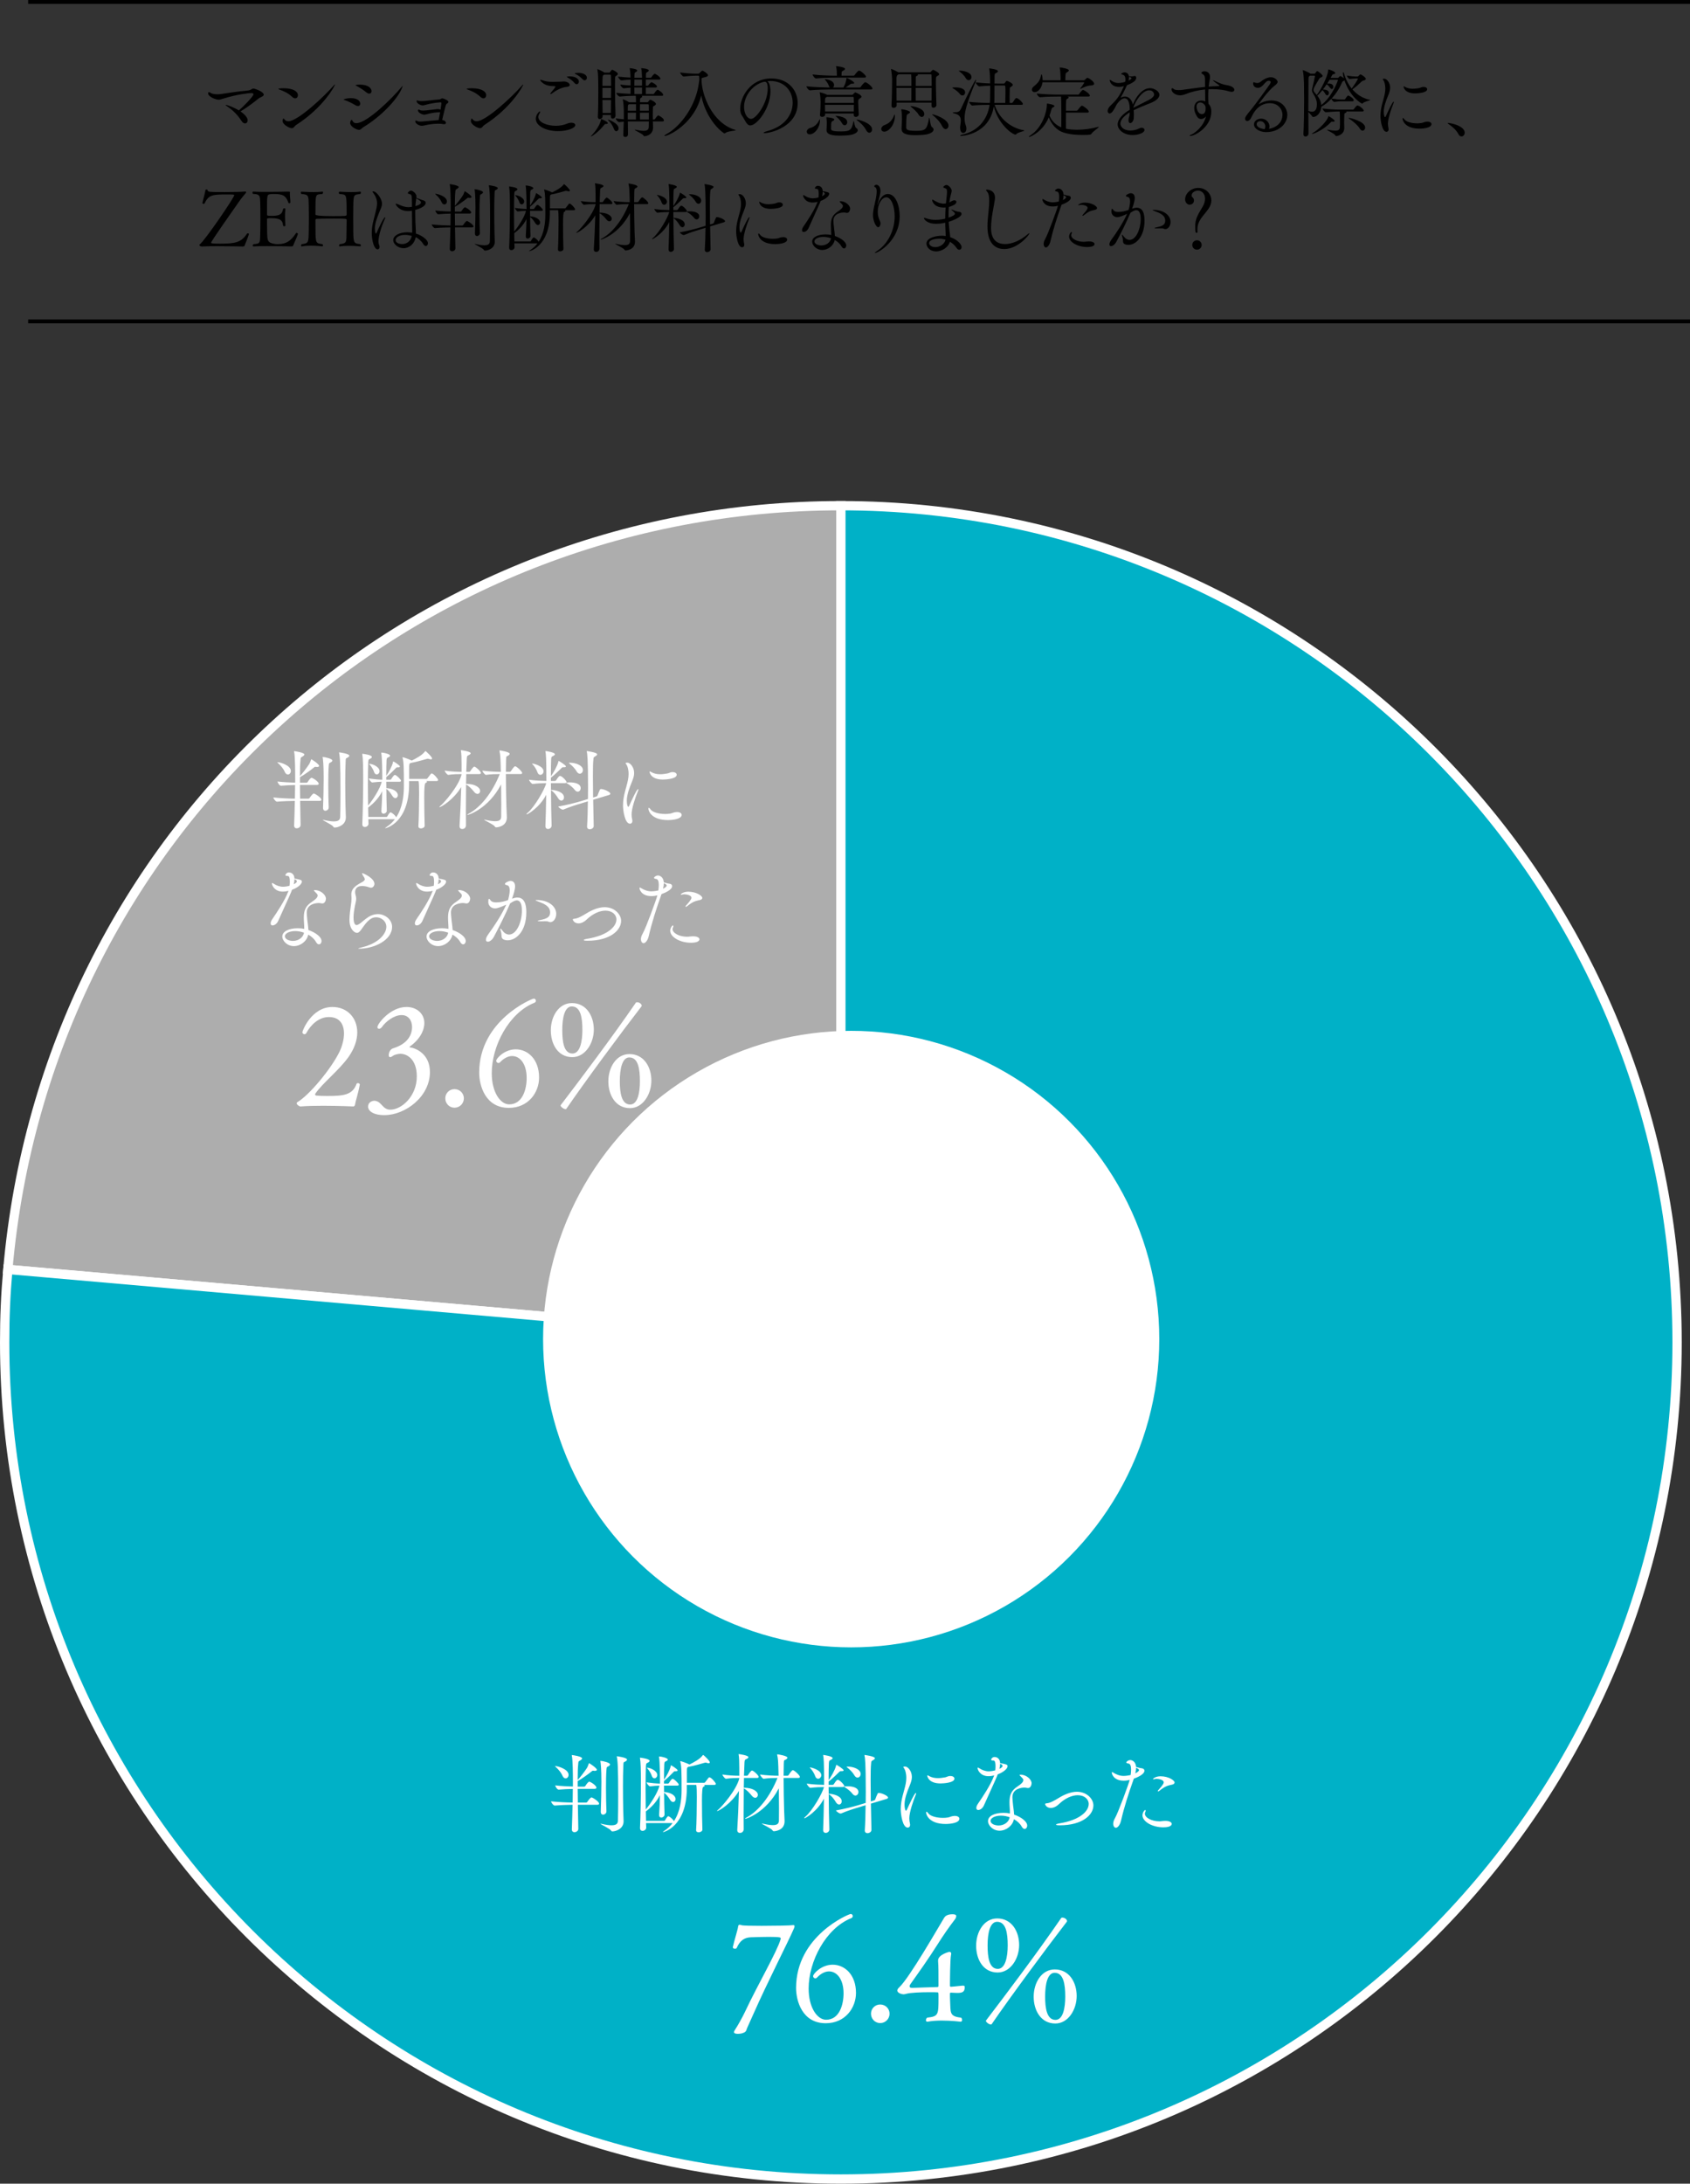 <?xml version="1.0" encoding="UTF-8"?><svg id="b" xmlns="http://www.w3.org/2000/svg" width="439.318" height="567.345" viewBox="0 0 439.318 567.345"><rect x="0" y="0" width="439.318" height="567.345" fill="#333333" stroke="none"/><defs><style>.d{fill:#fff;}.e{fill:#00b1c7;}.e,.f{stroke:#fff;stroke-width:2.42px;}.e,.f,.g{stroke-miterlimit:10;}.f{fill:#adadad;fill-rule:evenodd;}.g{fill:none;stroke:#000;}</style></defs><g id="c"><path class="f" d="m218.585,348.759L2.037,329.814c9.877-112.899,103.218-198.43,216.548-198.43v217.375Z"/><path class="e" d="m218.585,348.759v-217.375c120.053,0,217.375,97.322,217.375,217.375s-97.322,217.375-217.375,217.375S1.21,468.812,1.21,348.759c0-6.723.241-12.248.827-18.946l216.548,18.946Z"/><path class="d" d="m150.331,475.174c0,.506-.529.851-.989.851-.368,0-.69-.207-.69-.735v-.046c.069-1.748.138-4.024.184-6.347-1.311.022-3.082.068-4.599.207h-.023c-.391,0-.966-.851-.966-1.104,1.748.206,4.07.299,5.611.321.023-1.195.023-2.392.046-3.541-1.104.022-2.438.069-3.656.184h-.023c-.391,0-.897-.851-.897-1.104,1.472.184,3.243.253,4.599.299v-1.402c0-1.541-.023-5.588-.276-6.6-.023-.069-.023-.115-.023-.161q0-.023.023-.023c.23,0,2.667.368,2.667.874,0,.161-.184.345-.483.529-.529.299-.46.253-.529.966-.092.759-.138,2.253-.138,4.116.598-.621,1.794-2.185,2.346-3.035.276-.414.391-.828.506-1.127.046-.161.069-.207.115-.207.092,0,2.024,1.265,2.024,1.725,0,.161-.207.275-.552.275-.069,0-.161,0-.253-.022-.069,0-.115-.023-.161-.023-.207,0-.299.092-.483.253-.667.552-2.507,1.886-3.38,2.346l-.161.092v1.449h1.702c.069,0,.23-.069.299-.185.184-.321.736-1.104,1.012-1.104s1.862.966,1.862,1.563c0,.139-.092.299-.483.299h-4.392c0,1.127.023,2.346.046,3.564h2.162c.069,0,.23-.068.299-.184.161-.253.805-1.15,1.081-1.15.046,0,.092,0,.138.023.529.207,1.84,1.104,1.84,1.587,0,.161-.115.299-.506.299h-5.013c.023,2.185.069,4.369.115,6.255v.022Zm-4.116-13.82c-.368-.851-1.035-1.632-1.748-2.276-.115-.092-.184-.161-.184-.207,0-.022.023-.022.092-.022.644,0,3.426.805,3.426,2.276,0,.529-.368.92-.759.92-.299,0-.621-.207-.828-.69Zm9.957,9.313c.092-2.461.161-5.312.161-7.727,0-3.518-.184-4.943-.253-5.266-.023-.069-.023-.115-.023-.138,0-.023,0-.046.046-.046.552,0,2.484.46,2.484.919,0,.161-.138.322-.368.46-.483.276-.506.093-.575.989-.092,1.219-.115,2.92-.115,4.668,0,2.207.046,4.484.115,6.048.023.598-.552.896-.851.896-.322,0-.621-.207-.621-.759v-.046Zm-.046,3.15c.023,0,.092,0,.184.022,1.173.276,2.047.392,2.667.392,1.357,0,1.633-.529,1.656-1.219.046-1.656.069-3.979.069-6.301,0-7.864-.161-9.336-.345-10.21-.023-.069-.023-.115-.023-.161,0-.022,0-.046.046-.046.115,0,2.622.345,2.622.851,0,.185-.207.392-.437.506-.483.253-.483.046-.529,1.173-.069,1.495-.092,3.357-.092,5.267,0,2.161.023,4.392.069,6.346,0,.438.092,2.231.092,2.737,0,2.046-2.093,2.644-2.897,2.644-.184,0-.276-.046-.391-.253-.345-.506-2.737-1.586-2.737-1.747h.046Z"/><path class="d" d="m183.048,463.745c.092.069.138.139.138.207,0,.115-.161.23-.368.299q-.345.093-.345,3.519c0,2.483.046,5.863.115,7.611,0,.345-.46.667-.966.667-.368,0-.667-.161-.667-.552v-.046c.115-1.495.184-6.071.184-8.555,0-1.265-.023-2.645-.138-3.15h-2.46v1.127c-.138,9.727-5.979,11.13-6.186,11.13-.023,0-.046,0-.046-.023,0-.046.138-.161.483-.391.828-.552,1.495-1.195,2.047-1.932h-6.899c0,.414.023.805.046,1.173v.022c0,.483-.506.828-.943.828-.368,0-.667-.207-.667-.713v-.046c.138-3.059.23-8.187.23-11.843,0-3.219-.069-5.427-.23-6.208-.023-.069-.023-.115-.023-.138,0-.047.023-.069.069-.069.138,0,2.438.275,2.438.828,0,.16-.138.299-.391.437-.368.184-.506.138-.552.828-.046,1.126-.092,3.403-.092,6.001,0,1.725.023,3.564.046,5.358,1.104-1.265,3.196-4.438,3.542-6.186-.69.022-1.495.068-2.438.184h-.023c-.253,0-.874-.782-.874-1.035,1.265.185,2.552.3,3.495.322,0-1.679-.046-5.795-.253-6.829-.023-.069-.023-.115-.023-.139,0-.046.023-.068.069-.068.736,0,2.231.414,2.231.781,0,.139-.115.276-.368.392-.345.184-.506.138-.552.827-.046.966-.069,2.369-.069,4.024.644-.896,1.541-2.529,1.748-3.541.023-.138.023-.207.069-.207.092,0,1.725.988,1.725,1.334,0,.114-.138.207-.437.207h-.23c-.207,0-.253.068-.414.229-.529.529-1.38,1.426-2.369,2.23-.046.023-.069.046-.092.069v.689h1.035c.069,0,.207-.069.276-.184.23-.392.667-1.058.92-1.058.391,0,1.609,1.219,1.609,1.494,0,.138-.092.276-.437.276h-3.403c0,.528.023,1.08.023,1.655,1.702.092,2.989.896,2.989,1.84,0,.414-.299.759-.644.759-.253,0-.552-.184-.805-.598-.391-.645-.943-1.403-1.541-1.817.023,1.84.046,3.771.115,5.634.023.575-.575.828-.828.828-.299,0-.575-.184-.575-.667v-.068c.115-1.748.184-3.473.207-5.105-.989,2.023-2.552,3.427-3.656,4.231.023.851.023,1.679.046,2.46h4.714c.046,0,.207-.068.253-.184.184-.368.621-1.012.782-1.012.069,0,.115,0,.161.022.483.23,1.104.806,1.333,1.242v.023c1.656-2.484,2-5.634,2-8.025v-.23c0-4.438-.023-6.116-.345-7.221-.023-.046-.023-.092-.023-.114,0-.023.023-.023.046-.023.23,0,1.679.529,2.276.828.023.022.069.022.092.046.989-.482,2.759-1.402,3.449-2.392.046-.046.069-.092.092-.092.138,0,1.748,1.518,1.748,1.932,0,.138-.115.229-.322.229-.115,0-.276-.046-.46-.092-.115-.046-.23-.068-.345-.068-.069,0-.161.022-.253.046-.437.114-2.598.781-4.07,1.034h-.092c-.414.207-.414.253-.414,1.472v2.69h4.484c.138,0,.23-.115.322-.229.805-1.081.897-1.196,1.035-1.196.483,0,1.678,1.403,1.678,1.702,0,.138-.092.275-.437.275h-2.599Zm-13.636-2.414c-.161-.529-.644-1.334-1.081-1.816-.115-.115-.161-.185-.161-.23,0,0,0-.022.046-.022.782,0,2.644.781,2.644,1.908,0,.483-.368.851-.736.851-.276,0-.575-.207-.713-.689Z"/><path class="d" d="m193.398,461.929c-.023.805-.023,1.655-.046,2.553h.138c2.093,0,3.519.896,3.519,1.84,0,.413-.299.759-.69.759-.276,0-.598-.161-.92-.575-.529-.667-1.288-1.472-2.046-1.862-.023,2.23-.046,4.668-.046,6.898,0,1.356,0,2.645.023,3.771,0,.046-.092.897-.989.897-.368,0-.69-.23-.69-.736v-.068c.161-2.553.345-6.577.437-10.118-1.932,3.266-5.22,5.243-5.657,5.243-.023,0-.046-.023-.046-.046,0-.047.115-.161.368-.368.943-.782,4.599-4.967,5.404-7.979v-.207c-.897,0-2.116.023-3.426.207h-.023c-.276,0-.92-.851-.92-1.104,1.564.253,3.38.321,4.392.321v-2c0-1.748-.046-2.714-.161-3.427-.023-.068-.023-.138-.023-.16,0-.047.023-.047.046-.047.069,0,2.507.322,2.507.806,0,.138-.138.299-.414.437-.391.207-.552.138-.598.874-.046.735-.092,1.978-.138,3.518h.782c.069,0,.207-.068.276-.184.207-.345.782-1.173,1.035-1.173.345,0,1.725,1.242,1.725,1.656,0,.138-.092.275-.414.275h-3.403Zm10.302,0c0,2.782.069,5.956.138,8.462,0,.438.115,2.23.115,2.736v.047c0,2.483-2.645,2.598-2.759,2.598-.184,0-.276-.046-.391-.253-.345-.506-2.782-1.586-2.782-1.747h.046c.023,0,.092,0,.184.022,1.196.276,2.046.392,2.667.392,1.311,0,1.541-.529,1.563-1.219,0-.874.023-1.932.023-3.104,0-1.656-.023-3.495-.046-5.243-3.357,6.416-8.554,7.934-8.692,7.934-.046,0-.092-.023-.092-.046,0-.046.115-.161.345-.276,3.196-1.725,6.116-5.427,8.094-10.302-.92,0-2.254.023-3.587.207h-.023c-.276,0-.92-.851-.92-1.104,1.725.253,3.817.321,4.76.321h.046c-.092-4.115-.138-4.346-.345-5.357-.023-.069-.023-.115-.023-.161,0-.022,0-.046.046-.046.23,0,2.622.391,2.622.874,0,.184-.207.368-.414.482-.483.253-.483.046-.529,1.173-.023.874-.046,1.909-.046,3.035h1.035c.069,0,.207-.068.276-.184.023-.022.759-1.265,1.104-1.265s1.816,1.334,1.816,1.748c0,.138-.092.275-.414.275h-3.817Z"/><path class="d" d="m215.584,475.335c0,.529-.506.874-.942.874-.345,0-.667-.23-.667-.759v-.046c.092-2.093.161-5.128.207-8.095-1.702,3.312-4.829,5.104-5.082,5.104-.023,0-.046-.022-.046-.046,0-.068.092-.207.345-.413,1.725-1.449,4.392-6.002,4.783-7.658-.943,0-2.277.047-3.496.207h-.023c-.276,0-.942-.851-.942-1.104,1.495.23,3.403.299,4.507.322,0-6.37-.138-7.037-.23-7.565-.023-.069-.023-.138-.023-.161,0-.046.023-.046.046-.046.092,0,2.415.322,2.415.828,0,.138-.115.275-.391.413-.368.207-.529.139-.575.874-.046.897-.069,2.507-.069,4.438.621-.851,1.609-2.529,1.932-3.748.046-.161.023-.23.069-.23.184,0,1.909,1.127,1.909,1.426,0,.115-.161.207-.483.207h-.253c-.23,0-.276.092-.46.253-.575.552-1.518,1.518-2.599,2.368-.046.023-.092.046-.115.069v.874h1.058c.069,0,.23-.069.299-.185.575-.896.805-1.126,1.012-1.126.506,0,1.702,1.287,1.702,1.609,0,.115-.092.275-.46.275h-3.61c0,.575.023,1.15.023,1.748h.092c1.058.023,3.289.552,3.289,1.955,0,.459-.299.827-.69.827-.276,0-.575-.184-.851-.644-.437-.736-1.081-1.587-1.793-2.023-.023,0-.023-.023-.046-.046.023,3.196.069,6.646.161,9.197v.023Zm-3.702-13.935c-.184-.553-.713-1.449-1.196-1.955-.115-.115-.184-.184-.184-.229,0-.023.023-.023.046-.023.437,0,2.943.689,2.943,2.023,0,.529-.414.92-.828.92-.299,0-.621-.207-.782-.735Zm14.51,7.197c.046,2.414.092,4.829.138,6.807.023.506-.529.873-1.035.873-.368,0-.69-.207-.69-.689v-.092c.115-1.725.184-4.07.207-6.484l-1.771.552c-1.173.345-2.852.851-4.576,1.586-.046.023-.069.023-.138.023-.391,0-1.126-.552-1.219-.805,2.139-.368,4.622-1.012,5.841-1.38l1.886-.575c.023-.966.023-1.932.023-2.874,0-7.749-.207-8.922-.322-9.405-.023-.068-.023-.114-.023-.161q0-.022.023-.022s2.69.345,2.69.851c0,.161-.184.345-.483.506-.506.299-.437.276-.506.966-.092.782-.115,2.368-.115,4.347,0,1.609.023,3.495.046,5.403l.897-.276c.138-.046.23-.16.276-.299.138-.437.391-1.034.621-1.494.046-.115.23-.138.322-.138.782.046,2.369.759,2.369,1.219,0,.114-.092.253-.391.345l-4.07,1.219Zm-4.806-2.576c-.391-.528-1.242-1.241-1.886-1.609-.184-.115-.276-.161-.276-.207,0-.114.897-.114.943-.114,1.219,0,2.782.345,2.782,1.494,0,.506-.345.92-.782.92-.253,0-.529-.138-.782-.483Zm.46-4.852c-.322-.575-1.058-1.38-1.725-1.886-.161-.138-.253-.207-.253-.253s.115-.046.345-.046c1.357,0,3.312.644,3.312,1.909,0,.528-.368.942-.805.942-.299,0-.621-.184-.874-.667Z"/><path class="d" d="m234.146,470.069c0-2.576.92-4.691,1.288-6.6.115-.575.161-1.104.161-1.563,0-1.219-.299-2.024-.506-2.369-.092-.184-.276-.345-.276-.437,0-.069.161-.138.46-.138.736,0,1.771,1.172,1.771,2.713,0,.759-.253,1.449-.621,2.368-.621,1.495-1.288,3.266-1.288,4.829,0,.897.207,1.563.368,1.563.092,0,.184-.092.299-.367.621-1.38,1.932-4.231,2.276-4.231.046,0,.069.023.069.092,0,.092-.046.23-.115.414-.667,1.609-1.656,4.507-1.656,6.07,0,.529.069.943.161,1.312.023.138.046.253.046.367,0,.46-.276.736-.621.736-1.356,0-1.816-3.473-1.816-4.76Zm11.682,3.817c-4.369,0-5.082-2.461-5.082-2.967,0-.138.046-.207.115-.207.115,0,.276.138.46.414.483.689,2.047,1.173,3.771,1.173.414,0,.851-.023,1.288-.092.529-.069.851-.368,1.702-.414h.138c.759,0,1.173.345,1.173.735,0,1.081-2.276,1.357-3.564,1.357Zm-1.334-10.532c-3.15,0-3.449-1.862-3.449-2.023,0-.069.023-.092.069-.092.069,0,.207.068.391.184.69.391,1.472.552,2.299.552.621,0,1.265-.092,1.909-.207.322-.068.575-.229.874-.299.161-.046.322-.046.483-.046.644,0,1.035.322,1.035.69,0,1.08-2.852,1.241-3.61,1.241Z"/><path class="d" d="m255.752,469.104c-.345.759-.989,1.149-1.449,1.149-.299,0-.506-.161-.506-.528,0-.276.115-.667.46-1.15,1.173-1.701,3.242-4.806,4.07-7.036.023-.092.092-.185.115-.276-.713.185-1.219.207-1.472.207-2.185,0-2.852-1.679-2.852-2.115,0-.092.046-.115.092-.115.115,0,.322.138.437.207.575.391,1.472.759,2.368.759.069,0,.736,0,1.702-.253.046-.368.069-.735.069-1.058,0-1.472-.368-1.495-.575-1.495-.368,0-.575-.068-.575-.229,0-.115.276-.689.919-.689.115,0,1.357.022,1.426,1.586,1.725.322,1.932.392,1.932.828,0,.644-1.126,1.587-2.552,2.093-.23.62-.506,1.311-3.61,8.117Zm4.093,6.53c-1.771,0-3.013-1.402-3.013-2.483,0-1.356,1.725-2.161,4.024-2.161.575,0,1.126.046,1.679.16,0-.966-.115-2.023-.115-2.874,0-1.978.483-3.104,2.185-4.208.759-.506,1.403-1.035,1.403-1.563,0-.253,0-.299-.644-.943-.184-.184-.322-.321-.322-.391s.092-.092.299-.092c1.403,0,2.829,1.195,2.829,2.23,0,.345-.23,1.241-.92,1.241-.184,0-.391-.046-.621-.092-.069-.022-.161-.022-.299-.022-.713,0-3.15.229-3.15,2.483,0,.368.046.805.092,1.311.069.942.299,2.185.345,3.22,1.909.666,3.403,1.816,3.403,2.851,0,.483-.299.874-.667.874-.253,0-.529-.184-.782-.644-.391-.713-1.104-1.38-2-1.886-.322,1.701-2.023,2.989-3.725,2.989Zm.368-3.909c-1.679,0-2.713.667-2.713,1.334,0,.828,1.173,1.219,2.093,1.219,1.425,0,2.667-.874,2.874-2.139-.712-.253-1.495-.414-2.253-.414Zm-.414-12.164c.253-.138.483-.253.644-.414.092-.069.161-.207.161-.345,0-.299-.368-.46-.621-.552,0,.391-.069.827-.184,1.311Z"/><path class="d" d="m275.492,474.231c-.69,0-.989-.069-.989-.185,0-.092.345-.229.919-.321,5.174-.828,7.588-3.104,7.588-5.036,0-1.242-1.126-2.276-2.851-2.276-1.472,0-3.266.759-4.898,2.322-.69.667-1.449.989-2.093.989-1.219,0-1.495-.943-1.495-.989,0-.138.161-.207.483-.229.851-.069,2-.736,3.059-1.38,1.425-.874,3.104-1.61,4.737-1.61,2.575,0,4.277,1.863,4.277,3.542,0,2.46-2.851,5.174-8.738,5.174Z"/><path class="d" d="m292.138,462.642c-2.644,0-3.127-1.747-3.127-2.093,0-.092.046-.138.092-.138.115,0,.299.138.46.229.506.3,1.426.76,2.506.76.069,0,.805,0,1.84-.23.069-.46.115-.966.115-1.426,0-.828-.161-1.494-.667-1.563-.253-.023-.575-.115-.575-.299,0-.138.46-.598,1.035-.598.437,0,1.403.345,1.518,1.793.897.253,1.127.299,1.495.346.391.046.667.275.667.62,0,.966-1.909,1.771-2.759,2.07-.046.138-.092.253-.138.391-1.242,3.495-2.368,6.967-3.173,10.463-.253,1.173-.896,1.908-1.356,1.908-.345,0-.69-.391-.69-1.058,0-.414.138-.896.46-1.449.828-1.425,3.587-8.922,3.817-9.934-.345.092-.897.207-1.518.207Zm2.99-1.908c.621-.322.966-.645.966-.828s-.23-.391-.759-.621c0,.438-.069.92-.207,1.449Zm7.266,14.026c-2.782,0-5.404-1.448-5.404-3.127,0-.667.483-1.38.713-1.38.069,0,.115.069.115.184,0,.115-.046.23-.092.346-.069.138-.115.275-.115.437,0,.989,1.679,1.978,3.817,1.978.414,0,.828-.115,1.495-.115h.046c1.081,0,1.632.392,1.632.782,0,.092-.023.896-2.208.896Zm2.323-11.106c-1.311.276-1.932.483-3.357,1.633-.138.115-.23.138-.299.138s-.092-.022-.092-.068c0-.069.023-.139.092-.207.529-.667.713-.759,1.126-1.38.069-.092.322-.414.322-.713,0-.689-1.403-.896-1.863-.896-.092,0-.184,0-.253.022-.207.046-.414.092-.529.092-.092,0-.138-.022-.138-.068,0-.115.713-.713,1.955-.713,2.116,0,3.656,1.08,3.656,1.609,0,.276-.253.482-.621.552Z"/><path class="d" d="m191.765,528.412c-.762,0-.98-.255-.98-.436,0-.182.182-.473.436-.872.327-.436,1.815-3.049,2.469-4.465,3.267-6.97,8.24-15.464,9.22-18.768.036-.108.036-.181.036-.254,0-.218,0-.399-3.085-.399-1.67,0-3.63.073-4.719.109-1.561.072-2.759.762-3.63,2.759-.073.146-.254.218-.472.218-.254,0-.544-.146-.544-.363v-.072c.363-1.67,1.307-4.574,1.379-5.336.037-.327.182-.473.399-.473.145,0,.291.073.436.109.363.146,2.687.182,5.3.182,3.449,0,7.406-.073,8.131-.182h.109c.218,0,.291.108.291.29,0,.146-.036.327-.145.545-1.488,3.484-6.897,13.976-10.527,22.216-.472,1.089-1.234,2.759-1.633,3.63-.327.763-.146,1.089-1.452,1.452-.291.072-.69.109-1.017.109Z"/><path class="d" d="m214.638,525.653c-6.171,0-7.696-5.917-7.696-9.148,0-13.576,13.722-19.239,14.193-19.239.327,0,.544.254.544.545,0,.218-.109.436-.399.544-6.607,2.65-11.072,11.181-11.072,18.296,0,4.9,2.214,8.095,4.538,8.095,3.448,0,4.538-3.884,4.538-6.86,0-3.63-1.706-5.699-3.775-5.699-1.017,0-2.142.544-3.158,1.634-.109.108-.254.181-.399.181-.29,0-.581-.254-.581-.58,0-.617,2.142-2.977,5.082-2.977,3.122,0,6.062,2.577,6.062,7.332,0,3.848-2.759,7.878-7.877,7.878Z"/><path class="d" d="m228.812,525.616c-1.343,0-2.396-1.089-2.396-2.432s1.053-2.396,2.396-2.396,2.432,1.053,2.432,2.396-1.089,2.432-2.432,2.432Z"/><path class="d" d="m244.874,524.963c-1.271,0-2.614.073-3.739.291h-.109c-.218,0-.327-.182-.327-.399s.109-.472.327-.653c2.94-.327,2.94-.727,2.94-5.264,0-1.089,0-1.307-.254-1.307-.472-.037-1.198-.037-2.069-.037-2.178,0-5.083.109-6.135.436-.254.073-.472.109-.653.109-.327,0-1.597-.29-1.597-.98,0-.29.218-.58.508-.835,2.723-2.577,10.273-15.79,11.652-18.041.182-.29.653-.944,2.142-.944.944,0,1.016.291,1.016.473,0,.326-.182.653-.327.835-1.597,2.068-3.158,4.355-4.465,6.425-2.578,4.065-4.792,7.151-7.115,10.418-.109.146-.218.363-.218.545,0,.254.146.436.617.436h.073c2.178-.108,4.719-.146,6.57-.218.146,0,.254-.146.254-.29,0-3.268,0-5.264-.109-6.426v-.182c0-1.561,2.904-2.25,2.94-2.25.254,0,.472.145.472.472,0,.072,0,.182-.037.254-.254,1.198-.29,7.006-.29,8.095,0,.146.109.255.254.255.436-.036,1.343-.109,2.614-.255.218-.036.399-.036.544-.036.291,0,.436.073.436.399,0,1.307-.726,1.488-1.924,1.488-.508,0-.871-.036-1.67-.072-.145,0-.254.072-.254.254,0,.399,0,1.271.036,1.815.182,3.049-.291,4.102,2.868,4.429.182.182.254.399.254.617,0,.254-.109.436-.399.436,0,0-2.287-.291-4.828-.291Z"/><path class="d" d="m253.749,505.506c0-3.594,2.033-7.078,5.481-7.078,3.775,0,5.699,3.376,5.699,6.896,0,3.558-2.25,7.151-5.59,7.151-3.739,0-5.59-3.376-5.59-6.97Zm3.812,20.474c-.472,0-1.271-.617-1.271-.943,0-.037,0-.073.037-.109,4.937-6.461,13.25-17.461,19.529-26.608.037-.072.146-.108.291-.108.799,0,1.234.617,1.234.871,0,.072-.036.145-.073.218-5.227,6.752-14.629,19.457-19.53,26.608-.036.072-.109.072-.218.072Zm4.393-20.546c0-3.268-.472-6.135-2.759-6.135-1.852,0-2.469,2.94-2.469,6.135,0,3.013.399,6.099,2.65,6.099,1.96,0,2.578-3.086,2.578-6.099Zm6.752,13.322c0-3.594,2.033-7.079,5.481-7.079,3.775,0,5.699,3.376,5.699,6.897,0,3.558-2.214,7.151-5.554,7.151-3.739,0-5.626-3.376-5.626-6.97Zm8.204-.036c0-3.268-.472-6.171-2.759-6.171-1.851,0-2.468,2.977-2.468,6.171,0,3.013.436,6.062,2.686,6.062,1.96,0,2.541-3.049,2.541-6.062Z"/><path class="d" d="m78.136,214.354c0,.506-.529.851-.989.851-.368,0-.69-.207-.69-.735v-.046c.069-1.748.138-4.024.184-6.347-1.311.022-3.082.068-4.599.207h-.023c-.391,0-.966-.851-.966-1.104,1.748.206,4.07.299,5.611.321.023-1.195.023-2.392.046-3.541-1.104.022-2.438.069-3.656.184h-.023c-.391,0-.897-.851-.897-1.104,1.472.184,3.243.253,4.599.299v-1.402c0-1.541-.023-5.588-.276-6.6-.023-.069-.023-.115-.023-.161q0-.023.023-.023c.23,0,2.667.368,2.667.874,0,.161-.184.345-.483.529-.529.299-.46.253-.529.966-.092.759-.138,2.253-.138,4.116.598-.621,1.794-2.185,2.346-3.035.276-.414.391-.828.506-1.127.046-.161.069-.207.115-.207.092,0,2.024,1.265,2.024,1.725,0,.161-.207.275-.552.275-.069,0-.161,0-.253-.022-.069,0-.115-.023-.161-.023-.207,0-.299.092-.483.253-.667.552-2.507,1.886-3.38,2.346l-.161.092v1.449h1.702c.069,0,.23-.069.299-.185.184-.321.736-1.104,1.012-1.104s1.862.966,1.862,1.563c0,.139-.092.299-.483.299h-4.392c0,1.127.023,2.346.046,3.564h2.162c.069,0,.23-.068.299-.184.161-.253.805-1.15,1.081-1.15.046,0,.092,0,.138.023.529.207,1.84,1.104,1.84,1.587,0,.161-.115.299-.506.299h-5.013c.023,2.185.069,4.369.115,6.255v.022Zm-4.116-13.82c-.368-.851-1.035-1.632-1.748-2.276-.115-.092-.184-.161-.184-.207,0-.022.023-.022.092-.022.644,0,3.426.805,3.426,2.276,0,.529-.368.92-.759.92-.299,0-.621-.207-.828-.69Zm9.957,9.313c.092-2.461.161-5.312.161-7.727,0-3.518-.184-4.943-.253-5.266-.023-.069-.023-.115-.023-.138,0-.023,0-.046.046-.046.552,0,2.484.46,2.484.919,0,.161-.138.322-.368.46-.483.276-.506.093-.575.989-.092,1.219-.115,2.92-.115,4.668,0,2.207.046,4.484.115,6.048.023.598-.552.896-.851.896-.322,0-.621-.207-.621-.759v-.046Zm-.046,3.15c.023,0,.092,0,.184.022,1.173.276,2.047.392,2.667.392,1.357,0,1.633-.529,1.656-1.219.046-1.656.069-3.979.069-6.301,0-7.864-.161-9.336-.345-10.21-.023-.069-.023-.115-.023-.161,0-.022,0-.046.046-.046.115,0,2.622.345,2.622.851,0,.185-.207.392-.437.506-.483.253-.483.046-.529,1.173-.069,1.495-.092,3.357-.092,5.267,0,2.161.023,4.392.069,6.346,0,.438.092,2.231.092,2.737,0,2.046-2.093,2.644-2.897,2.644-.184,0-.276-.046-.391-.253-.345-.506-2.737-1.586-2.737-1.747h.046Z"/><path class="d" d="m110.853,202.925c.092.069.138.139.138.207,0,.115-.161.23-.368.299q-.345.093-.345,3.519c0,2.483.046,5.863.115,7.611,0,.345-.46.667-.966.667-.368,0-.667-.161-.667-.552v-.046c.115-1.495.184-6.071.184-8.555,0-1.265-.023-2.645-.138-3.15h-2.46v1.127c-.138,9.727-5.979,11.13-6.186,11.13-.023,0-.046,0-.046-.023,0-.046.138-.161.483-.391.828-.552,1.495-1.195,2.047-1.932h-6.899c0,.414.023.805.046,1.173v.022c0,.483-.506.828-.943.828-.368,0-.667-.207-.667-.713v-.046c.138-3.059.23-8.187.23-11.843,0-3.219-.069-5.427-.23-6.208-.023-.069-.023-.115-.023-.138,0-.047.023-.069.069-.069.138,0,2.438.275,2.438.828,0,.16-.138.299-.391.437-.368.184-.506.138-.552.828-.046,1.126-.092,3.403-.092,6.001,0,1.725.023,3.564.046,5.358,1.104-1.265,3.196-4.438,3.542-6.186-.69.022-1.495.068-2.438.184h-.023c-.253,0-.874-.782-.874-1.035,1.265.185,2.552.3,3.495.322,0-1.679-.046-5.795-.253-6.829-.023-.069-.023-.115-.023-.139,0-.046.023-.068.069-.068.736,0,2.231.414,2.231.781,0,.139-.115.276-.368.392-.345.184-.506.138-.552.827-.046.966-.069,2.369-.069,4.024.644-.896,1.541-2.529,1.748-3.541.023-.138.023-.207.069-.207.092,0,1.725.988,1.725,1.334,0,.114-.138.207-.437.207h-.23c-.207,0-.253.068-.414.229-.529.529-1.38,1.426-2.369,2.23-.046.023-.069.046-.092.069v.689h1.035c.069,0,.207-.069.276-.184.23-.392.667-1.058.92-1.058.391,0,1.609,1.219,1.609,1.494,0,.138-.092.276-.437.276h-3.403c0,.528.023,1.08.023,1.655,1.702.092,2.989.896,2.989,1.84,0,.414-.299.759-.644.759-.253,0-.552-.184-.805-.598-.391-.645-.943-1.403-1.541-1.817.023,1.84.046,3.771.115,5.634.023.575-.575.828-.828.828-.299,0-.575-.184-.575-.667v-.068c.115-1.748.184-3.473.207-5.105-.989,2.023-2.552,3.427-3.656,4.231.023.851.023,1.679.046,2.46h4.714c.046,0,.207-.068.253-.184.184-.368.621-1.012.782-1.012.069,0,.115,0,.161.022.483.23,1.104.806,1.333,1.242v.023c1.656-2.484,2-5.634,2-8.025v-.23c0-4.438-.023-6.116-.345-7.221-.023-.046-.023-.092-.023-.114,0-.023.023-.023.046-.023.23,0,1.679.529,2.276.828.023.022.069.022.092.046.989-.482,2.759-1.402,3.449-2.392.046-.046.069-.092.092-.092.138,0,1.748,1.518,1.748,1.932,0,.138-.115.229-.322.229-.115,0-.276-.046-.46-.092-.115-.046-.23-.068-.345-.068-.069,0-.161.022-.253.046-.437.114-2.598.781-4.07,1.034h-.092c-.414.207-.414.253-.414,1.472v2.69h4.484c.138,0,.23-.115.322-.229.805-1.081.897-1.196,1.035-1.196.483,0,1.678,1.403,1.678,1.702,0,.138-.092.275-.437.275h-2.599Zm-13.636-2.414c-.161-.529-.644-1.334-1.081-1.816-.115-.115-.161-.185-.161-.23,0,0,0-.022.046-.022.782,0,2.644.781,2.644,1.908,0,.483-.368.851-.736.851-.276,0-.575-.207-.713-.689Z"/><path class="d" d="m121.203,201.108c-.023.805-.023,1.655-.046,2.553h.138c2.093,0,3.519.896,3.519,1.84,0,.413-.299.759-.69.759-.276,0-.598-.161-.92-.575-.529-.667-1.288-1.472-2.046-1.862-.023,2.23-.046,4.668-.046,6.898,0,1.356,0,2.645.023,3.771,0,.046-.092.897-.989.897-.368,0-.69-.23-.69-.736v-.068c.161-2.553.345-6.577.437-10.118-1.932,3.266-5.22,5.243-5.657,5.243-.023,0-.046-.023-.046-.046,0-.047.115-.161.368-.368.943-.782,4.599-4.967,5.404-7.979v-.207c-.897,0-2.116.023-3.426.207h-.023c-.276,0-.92-.851-.92-1.104,1.564.253,3.38.321,4.392.321v-2c0-1.748-.046-2.714-.161-3.427-.023-.068-.023-.138-.023-.16,0-.047.023-.047.046-.047.069,0,2.507.322,2.507.806,0,.138-.138.299-.414.437-.391.207-.552.138-.598.874-.046.735-.092,1.978-.138,3.518h.782c.069,0,.207-.068.276-.184.207-.345.782-1.173,1.035-1.173.345,0,1.725,1.242,1.725,1.656,0,.138-.092.275-.414.275h-3.403Zm10.302,0c0,2.782.069,5.956.138,8.462,0,.438.115,2.23.115,2.736v.047c0,2.483-2.645,2.598-2.759,2.598-.184,0-.276-.046-.391-.253-.345-.506-2.782-1.586-2.782-1.747h.046c.023,0,.092,0,.184.022,1.196.276,2.046.392,2.667.392,1.311,0,1.541-.529,1.563-1.219,0-.874.023-1.932.023-3.104,0-1.656-.023-3.495-.046-5.243-3.357,6.416-8.554,7.934-8.692,7.934-.046,0-.092-.023-.092-.046,0-.046.115-.161.345-.276,3.196-1.725,6.116-5.427,8.094-10.302-.92,0-2.254.023-3.587.207h-.023c-.276,0-.92-.851-.92-1.104,1.725.253,3.817.321,4.76.321h.046c-.092-4.115-.138-4.346-.345-5.357-.023-.069-.023-.115-.023-.161,0-.022,0-.046.046-.046.23,0,2.622.391,2.622.874,0,.184-.207.368-.414.482-.483.253-.483.046-.529,1.173-.023.874-.046,1.909-.046,3.035h1.035c.069,0,.207-.068.276-.184.023-.022.759-1.265,1.104-1.265s1.816,1.334,1.816,1.748c0,.138-.092.275-.414.275h-3.817Z"/><path class="d" d="m143.389,214.515c0,.529-.506.874-.942.874-.345,0-.667-.23-.667-.759v-.046c.092-2.093.161-5.128.207-8.095-1.702,3.312-4.829,5.104-5.082,5.104-.023,0-.046-.022-.046-.046,0-.068.092-.207.345-.413,1.725-1.449,4.392-6.002,4.783-7.658-.943,0-2.277.047-3.496.207h-.023c-.276,0-.942-.851-.942-1.104,1.495.23,3.403.299,4.507.322,0-6.37-.138-7.037-.23-7.565-.023-.069-.023-.138-.023-.161,0-.046.023-.046.046-.046.092,0,2.415.322,2.415.828,0,.138-.115.275-.391.413-.368.207-.529.139-.575.874-.046.897-.069,2.507-.069,4.438.621-.851,1.609-2.529,1.932-3.748.046-.161.023-.23.069-.23.184,0,1.909,1.127,1.909,1.426,0,.115-.161.207-.483.207h-.253c-.23,0-.276.092-.46.253-.575.552-1.518,1.518-2.599,2.368-.046.023-.092.046-.115.069v.874h1.058c.069,0,.23-.069.299-.185.575-.896.805-1.126,1.012-1.126.506,0,1.702,1.287,1.702,1.609,0,.115-.092.275-.46.275h-3.61c0,.575.023,1.15.023,1.748h.092c1.058.023,3.289.552,3.289,1.955,0,.459-.299.827-.69.827-.276,0-.575-.184-.851-.644-.437-.736-1.081-1.587-1.793-2.023-.023,0-.023-.023-.046-.046.023,3.196.069,6.646.161,9.197v.023Zm-3.702-13.935c-.184-.553-.713-1.449-1.196-1.955-.115-.115-.184-.184-.184-.229,0-.023.023-.023.046-.023.437,0,2.943.689,2.943,2.023,0,.529-.414.92-.828.92-.299,0-.621-.207-.782-.735Zm14.51,7.197c.046,2.414.092,4.829.138,6.807.023.506-.529.873-1.035.873-.368,0-.69-.207-.69-.689v-.092c.115-1.725.184-4.07.207-6.484l-1.771.552c-1.173.345-2.852.851-4.576,1.586-.046.023-.069.023-.138.023-.391,0-1.126-.552-1.219-.805,2.139-.368,4.622-1.012,5.841-1.38l1.886-.575c.023-.966.023-1.932.023-2.874,0-7.749-.207-8.922-.322-9.405-.023-.068-.023-.114-.023-.161q0-.022.023-.022s2.69.345,2.69.851c0,.161-.184.345-.483.506-.506.299-.437.276-.506.966-.092.782-.115,2.368-.115,4.347,0,1.609.023,3.495.046,5.403l.897-.276c.138-.046.23-.16.276-.299.138-.437.391-1.034.621-1.494.046-.115.23-.138.322-.138.782.046,2.369.759,2.369,1.219,0,.114-.092.253-.391.345l-4.07,1.219Zm-4.806-2.576c-.391-.528-1.242-1.241-1.886-1.609-.184-.115-.276-.161-.276-.207,0-.114.897-.114.943-.114,1.219,0,2.782.345,2.782,1.494,0,.506-.345.92-.782.92-.253,0-.529-.138-.782-.483Zm.46-4.852c-.322-.575-1.058-1.38-1.725-1.886-.161-.138-.253-.207-.253-.253s.115-.046.345-.046c1.357,0,3.312.644,3.312,1.909,0,.528-.368.942-.805.942-.299,0-.621-.184-.874-.667Z"/><path class="d" d="m161.951,209.249c0-2.576.92-4.691,1.288-6.6.115-.575.161-1.104.161-1.563,0-1.219-.299-2.024-.506-2.369-.092-.184-.276-.345-.276-.437,0-.069.161-.138.46-.138.736,0,1.771,1.172,1.771,2.713,0,.759-.253,1.449-.621,2.368-.621,1.495-1.288,3.266-1.288,4.829,0,.897.207,1.563.368,1.563.092,0,.184-.092.299-.367.621-1.38,1.932-4.231,2.276-4.231.046,0,.069.023.069.092,0,.092-.046.23-.115.414-.667,1.609-1.656,4.507-1.656,6.07,0,.529.069.943.161,1.312.023.138.046.253.046.367,0,.46-.276.736-.621.736-1.356,0-1.816-3.473-1.816-4.76Zm11.682,3.817c-4.369,0-5.082-2.461-5.082-2.967,0-.138.046-.207.115-.207.115,0,.276.138.46.414.483.689,2.047,1.173,3.771,1.173.414,0,.851-.023,1.288-.092.529-.069.851-.368,1.702-.414h.138c.759,0,1.173.345,1.173.735,0,1.081-2.276,1.357-3.564,1.357Zm-1.334-10.532c-3.15,0-3.449-1.862-3.449-2.023,0-.069.023-.092.069-.092.069,0,.207.068.391.184.69.391,1.472.552,2.299.552.621,0,1.265-.092,1.909-.207.322-.068.575-.229.874-.299.161-.046.322-.046.483-.046.644,0,1.035.322,1.035.69,0,1.08-2.852,1.241-3.61,1.241Z"/><path class="d" d="m72.308,239.283c-.345.759-.989,1.149-1.449,1.149-.299,0-.506-.161-.506-.528,0-.276.115-.667.46-1.15,1.173-1.701,3.242-4.806,4.07-7.036.023-.092.092-.185.115-.276-.713.185-1.219.207-1.472.207-2.185,0-2.852-1.679-2.852-2.115,0-.092.046-.115.092-.115.115,0,.322.138.437.207.575.391,1.472.759,2.368.759.069,0,.736,0,1.702-.253.046-.368.069-.735.069-1.058,0-1.472-.368-1.495-.575-1.495-.368,0-.575-.068-.575-.229,0-.115.276-.689.919-.689.115,0,1.357.022,1.426,1.586,1.725.322,1.932.392,1.932.828,0,.644-1.126,1.587-2.552,2.093-.23.62-.506,1.311-3.61,8.117Zm4.093,6.53c-1.771,0-3.013-1.402-3.013-2.483,0-1.356,1.725-2.161,4.024-2.161.575,0,1.126.046,1.679.16,0-.966-.115-2.023-.115-2.874,0-1.978.483-3.104,2.185-4.208.759-.506,1.403-1.035,1.403-1.563,0-.253,0-.299-.644-.943-.184-.184-.322-.321-.322-.391s.092-.092.299-.092c1.403,0,2.829,1.195,2.829,2.23,0,.345-.23,1.241-.92,1.241-.184,0-.391-.046-.621-.092-.069-.022-.161-.022-.299-.022-.713,0-3.15.229-3.15,2.483,0,.368.046.805.092,1.311.069.942.299,2.185.345,3.22,1.909.666,3.403,1.816,3.403,2.851,0,.483-.299.874-.667.874-.253,0-.529-.184-.782-.644-.391-.713-1.104-1.38-2-1.886-.322,1.701-2.023,2.989-3.725,2.989Zm.368-3.909c-1.679,0-2.713.667-2.713,1.334,0,.828,1.173,1.219,2.093,1.219,1.425,0,2.667-.874,2.874-2.139-.712-.253-1.495-.414-2.253-.414Zm-.414-12.164c.253-.138.483-.253.644-.414.092-.069.161-.207.161-.345,0-.299-.368-.46-.621-.552,0,.391-.069.827-.184,1.311Z"/><path class="d" d="m91.374,233.396c0-.185,0-.392-.023-.552-.023-.161-.023-.299-.023-.438,0-1.816,1.586-2.529,2.943-3.312.184-.114.575-.367.575-.666,0-.023-.023-.069-.023-.093-.138-.506-.483-.759-.552-1.012-.046-.16-.161-.321-.161-.413,0-.023.023-.047.092-.047.253,0,3.127,1.288,3.127,2.76,0,.575-.437,1.012-.851,1.012-.253,0-.552-.115-.851-.207-.437-.161-1.104-.229-1.586-.229-1.334,0-1.725.851-1.725,1.586,0,.23.023.46.092.645.138.437.184.759.184,1.08,0,.529-.161,1.013-.368,2.047-.161.851-.322,1.932-.322,2.828,0,1.702.506,1.955.805,1.955.207,0,.46-.138.782-.345.552-.368,1.196-1.035,2.277-1.748.736-.482,1.632-.759,2.46-.759,1.862,0,3.702,1.449,3.702,3.288,0,3.564-4.783,5.703-8.531,5.703-.161,0-.253,0-.253-.046s.299-.161.989-.322c4.3-1.034,6.301-3.519,6.301-5.312,0-1.472-1.311-2.483-2.645-2.483-.552,0-1.104.161-1.61.552-1.035.781-1.472,1.563-2.391,2.806-.368.482-.667.689-.989.689-.621,0-1.955-.851-1.955-3.426,0-1.219.253-2.852.414-4.07.046-.207.115-.851.115-1.472Z"/><path class="d" d="m109.798,239.283c-.345.759-.989,1.149-1.449,1.149-.299,0-.506-.161-.506-.528,0-.276.115-.667.46-1.15,1.173-1.701,3.242-4.806,4.07-7.036.023-.092.092-.185.115-.276-.713.185-1.219.207-1.472.207-2.185,0-2.852-1.679-2.852-2.115,0-.092.046-.115.092-.115.115,0,.322.138.437.207.575.391,1.472.759,2.368.759.069,0,.736,0,1.702-.253.046-.368.069-.735.069-1.058,0-1.472-.368-1.495-.575-1.495-.368,0-.575-.068-.575-.229,0-.115.276-.689.919-.689.115,0,1.357.022,1.426,1.586,1.725.322,1.932.392,1.932.828,0,.644-1.126,1.587-2.552,2.093-.23.62-.506,1.311-3.61,8.117Zm4.093,6.53c-1.771,0-3.013-1.402-3.013-2.483,0-1.356,1.725-2.161,4.024-2.161.575,0,1.126.046,1.679.16,0-.966-.115-2.023-.115-2.874,0-1.978.483-3.104,2.185-4.208.759-.506,1.403-1.035,1.403-1.563,0-.253,0-.299-.644-.943-.184-.184-.322-.321-.322-.391s.092-.092.299-.092c1.403,0,2.829,1.195,2.829,2.23,0,.345-.23,1.241-.92,1.241-.184,0-.391-.046-.621-.092-.069-.022-.161-.022-.299-.022-.713,0-3.15.229-3.15,2.483,0,.368.046.805.092,1.311.069.942.299,2.185.345,3.22,1.909.666,3.403,1.816,3.403,2.851,0,.483-.299.874-.667.874-.253,0-.529-.184-.782-.644-.391-.713-1.104-1.38-2-1.886-.322,1.701-2.023,2.989-3.725,2.989Zm.368-3.909c-1.679,0-2.713.667-2.713,1.334,0,.828,1.173,1.219,2.093,1.219,1.425,0,2.667-.874,2.874-2.139-.712-.253-1.495-.414-2.253-.414Zm-.414-12.164c.253-.138.483-.253.644-.414.092-.069.161-.207.161-.345,0-.299-.368-.46-.621-.552,0,.391-.069.827-.184,1.311Z"/><path class="d" d="m133.096,233.488c.828-.276,1.127-.299,1.38-.299,1.265,0,2.345.805,2.345,3.84,0,4.783-2.529,7.267-4.875,7.267-.322,0-.598-.046-.851-.138-1.012-.322-.575-1.173-.851-2.023-.115-.392-.184-.645-.184-.782,0-.069.023-.092.046-.092.092,0,.299.207.598.621.414.574,1.012.919,1.633.919,1.955,0,3.334-3.242,3.334-6.231,0-1.563-.368-2.645-1.333-2.645-.138,0-.69.046-1.725.782-1.104,2.621-2.943,6.301-4.231,8.692-.46.851-1.127,1.265-1.564,1.265-.299,0-.506-.161-.506-.529,0-.345.207-.851.713-1.541,1.104-1.494,3.38-4.828,4.576-7.564-.69.345-2.23.988-2.875.988-1.058,0-1.793-.735-1.793-1.679,0-.759.138-.828.184-.828.115,0,.276.207.437.438.322.414.851.506,1.426.506,1.173,0,2.162-.276,3.082-.598.069-.207.437-1.518.437-2.529,0-.736-.184-1.266-.735-1.357-.276-.046-.506-.161-.506-.321,0-.322.966-.782,1.449-.782.322,0,1.196.115,1.196,1.448,0,.645-.368,2.001-.736,2.99l-.069.184Zm9.497,5.979c-.138-.092-.414-.115-.828-.115-.345,0-.759.023-1.265.023s-.713-.046-.713-.115c0-.068.276-.161.667-.229,1.61-.322,2.552-.713,2.552-1.955,0-1.771-1.839-2.346-3.035-2.828-.506-.184-.759-.299-.759-.368,0-.022.115-.046.299-.046,3.059,0,5.082,1.633,5.082,3.61,0,1.173-.713,2.139-1.541,2.139-.184,0-.322-.046-.46-.115Z"/><path class="d" d="m152.72,244.411c-.69,0-.989-.069-.989-.185,0-.092.345-.229.919-.321,5.174-.828,7.588-3.104,7.588-5.036,0-1.242-1.126-2.276-2.851-2.276-1.472,0-3.266.759-4.898,2.322-.69.667-1.449.989-2.093.989-1.219,0-1.495-.943-1.495-.989,0-.138.161-.207.483-.229.851-.069,2-.736,3.059-1.38,1.425-.874,3.104-1.61,4.737-1.61,2.575,0,4.277,1.863,4.277,3.542,0,2.46-2.851,5.174-8.738,5.174Z"/><path class="d" d="m169.365,232.821c-2.644,0-3.127-1.747-3.127-2.093,0-.092.046-.138.092-.138.115,0,.299.138.46.229.506.3,1.426.76,2.506.76.069,0,.805,0,1.84-.23.069-.46.115-.966.115-1.426,0-.828-.161-1.494-.667-1.563-.253-.023-.575-.115-.575-.299,0-.138.46-.598,1.035-.598.437,0,1.403.345,1.518,1.793.897.253,1.127.299,1.495.346.391.046.667.275.667.62,0,.966-1.909,1.771-2.759,2.07-.046.138-.092.253-.138.391-1.242,3.495-2.368,6.967-3.173,10.463-.253,1.173-.896,1.908-1.356,1.908-.345,0-.69-.391-.69-1.058,0-.414.138-.896.46-1.449.828-1.425,3.587-8.922,3.817-9.934-.345.092-.897.207-1.518.207Zm2.99-1.908c.621-.322.966-.645.966-.828s-.23-.391-.759-.621c0,.438-.069.92-.207,1.449Zm7.266,14.026c-2.782,0-5.404-1.448-5.404-3.127,0-.667.483-1.38.713-1.38.069,0,.115.069.115.184,0,.115-.046.23-.092.346-.069.138-.115.275-.115.437,0,.989,1.679,1.978,3.817,1.978.414,0,.828-.115,1.495-.115h.046c1.081,0,1.632.392,1.632.782,0,.092-.023.896-2.208.896Zm2.323-11.106c-1.311.276-1.932.483-3.357,1.633-.138.115-.23.138-.299.138s-.092-.022-.092-.068c0-.069.023-.139.092-.207.529-.667.713-.759,1.126-1.38.069-.092.322-.414.322-.713,0-.689-1.403-.896-1.863-.896-.092,0-.184,0-.253.022-.207.046-.414.092-.529.092-.092,0-.138-.022-.138-.068,0-.115.713-.713,1.955-.713,2.116,0,3.656,1.08,3.656,1.609,0,.276-.253.482-.621.552Z"/><path class="d" d="m93.523,281.807c-.508,2.723-1.089,4.175-1.234,5.191-.036.181-.109.398-.399.472,0,0-3.775-.182-7.877-.182-2.033,0-4.138.036-5.881.182h-.036c-.291,0-.98-.472-.98-.835,0-.109.036-.182.145-.254,3.158-1.852,8.857-8.713,11.035-13.214.654-1.416,1.125-3.122,1.125-4.646,0-2.323-1.053-4.283-3.92-4.283-2.614,0-4.719,1.996-5.881,4.175-.109.181-.291.29-.472.29-.254,0-.544-.218-.544-.508,0-.399,2.359-6.571,7.805-6.571,3.848,0,6.461,2.796,6.461,6.607,0,1.924-.69,4.138-2.251,6.353-2.468,3.484-6.824,6.86-8.639,9.547-.073.072-.073.146-.073.218,0,.146.109.254.291.29.798.073,1.706.109,2.759.109,4.283,0,6.679-.218,7.732-3.158.036-.109.182-.182.327-.182.254,0,.508.146.508.363v.036Z"/><path class="d" d="m99.926,289.72c-3.158,0-4.247-1.271-4.247-2.178,0-1.379,1.379-1.561,1.633-1.561.109,0,.218.036.291.036,1.706.326,1.851,2.287,3.884,2.287,2.868,0,6.861-3.449,6.861-8.64,0-4.501-2.577-5.881-4.247-5.881-.617,0-1.633.254-1.96.545-.254.181-.508.326-.726.326s-.363-.146-.363-.508c0-.109.037-1.416,1.125-1.779,3.558-1.089,4.937-3.267,4.937-5.554,0-1.67-.944-3.086-2.723-3.086-1.997,0-4.175,1.743-5.118,3.122-.218.291-.508.436-.726.436-.254,0-.436-.145-.436-.436,0-.871,3.375-5.228,7.55-5.228,2.686,0,4.646,1.743,4.646,4.175,0,1.997-1.271,4.356-3.775,6.099-.036.036-.109.109-.109.146s.037.072.146.072c1.452.182,5.191,1.634,5.191,6.426,0,6.353-6.353,11.18-11.834,11.18Z"/><path class="d" d="m118.151,287.796c-1.343,0-2.396-1.089-2.396-2.432s1.053-2.396,2.396-2.396,2.432,1.053,2.432,2.396-1.089,2.432-2.432,2.432Z"/><path class="d" d="m132.261,287.833c-6.171,0-7.696-5.917-7.696-9.148,0-13.576,13.722-19.239,14.193-19.239.327,0,.544.254.544.545,0,.218-.109.436-.399.544-6.607,2.65-11.072,11.181-11.072,18.296,0,4.9,2.214,8.095,4.538,8.095,3.448,0,4.538-3.884,4.538-6.86,0-3.63-1.706-5.699-3.775-5.699-1.017,0-2.142.544-3.158,1.634-.109.108-.254.181-.399.181-.29,0-.581-.254-.581-.58,0-.617,2.142-2.977,5.082-2.977,3.122,0,6.062,2.577,6.062,7.332,0,3.848-2.759,7.878-7.877,7.878Z"/><path class="d" d="m143.186,267.686c0-3.594,2.033-7.078,5.481-7.078,3.775,0,5.699,3.376,5.699,6.896,0,3.558-2.25,7.151-5.59,7.151-3.739,0-5.59-3.376-5.59-6.97Zm3.812,20.474c-.472,0-1.271-.617-1.271-.943,0-.037,0-.073.037-.109,4.937-6.461,13.25-17.461,19.529-26.608.037-.072.146-.108.291-.108.799,0,1.234.617,1.234.871,0,.072-.036.145-.073.218-5.227,6.752-14.629,19.457-19.53,26.608-.036.072-.109.072-.218.072Zm4.393-20.546c0-3.268-.472-6.135-2.759-6.135-1.852,0-2.469,2.94-2.469,6.135,0,3.013.399,6.099,2.65,6.099,1.96,0,2.578-3.086,2.578-6.099Zm6.752,13.322c0-3.594,2.033-7.079,5.481-7.079,3.775,0,5.699,3.376,5.699,6.897,0,3.558-2.214,7.151-5.554,7.151-3.739,0-5.626-3.376-5.626-6.97Zm8.204-.036c0-3.268-.472-6.171-2.759-6.171-1.851,0-2.468,2.977-2.468,6.171,0,3.013.436,6.062,2.686,6.062,1.96,0,2.541-3.049,2.541-6.062Z"/><path d="m64.38,31.245c0,.48-.3.82-.68.82-.28,0-.62-.181-.9-.62-1.04-1.6-2.26-2.82-3.681-3.761-.3-.2-.46-.32-.46-.38,0-.02.04-.04.08-.04.32,0,2.06.62,3.36,1.42,1.061-.899,3.781-3.641,3.781-4.181,0-.221-.2-.32-.6-.32-.48,0-3.621.301-7.242,1.44-.56.181-.9.28-1.26.28-.56,0-2.681-.7-2.681-1.681,0-.2.1-.28.24-.28s.32.101.48.221c.28.22,1.08.34,1.76.34.24,0,.44-.02.62-.04,2.561-.36,4.441-.7,7.182-.94.94-.08,1.02-.52,1.5-.52.36,0,2.68.82,2.68,1.6,0,.461-.94.66-1.36,1-1.14.961-3.38,2.602-4.681,3.342.48.34,1.86,1.34,1.86,2.3Z"/><path d="m75.965,25.184c-1.041-.98-2.101-1.46-3.361-1.939-.18-.061-.26-.121-.26-.16,0-.061.541-.16,1.34-.16,2.661,0,3.761.92,3.761,1.78,0,.22-.08.84-.72.84-.22,0-.48-.101-.76-.36Zm11.102-3.221c0,.4-3.081,6.002-10.022,10.463-.54.34-.64.88-1.2.88-.6,0-2.38-.92-2.38-1.88,0-.061.04-.621.22-.621.08,0,.16.101.3.261.24.28.56.44.98.44,2.46,0,9.462-6.602,11.683-9.183.24-.28.36-.38.4-.38l.02.02Z"/><path d="m91.22,25.504c1.72,0,2.42.721,2.42,1.44,0,.341-.2.601-.58.601-.22,0-.46-.08-.76-.26-.76-.48-1.96-1.041-2.76-1.301-.16-.061-.24-.08-.24-.12,0,0,.54-.36,1.92-.36Zm13.463-3.181c0,.06-.08.28-.24.66-1.26,3.041-5.661,7.462-9.902,10.003-.52.319-.72.76-1.22.76s-2.301-.78-2.301-1.82c0-.24.16-.78.38-.78.1,0,.2.14.26.3.18.36.5.561.96.561,2.761,0,9.322-6.462,11.603-9.223.26-.32.42-.48.46-.48v.021Zm-9.502,1.641c-.68-.58-1.78-1.28-2.541-1.661-.14-.06-.22-.119-.22-.139,0-.08.48-.181,1.081-.181,2.38,0,3.081,1.04,3.081,1.7,0,.36-.22.641-.58.641-.24,0-.5-.101-.82-.36Z"/><path d="m114.363,29.165c-.8,0-1.98.12-3.201.46-.74.18-.82.18-.86.18-.38,0-1.641-.42-1.641-1.12,0-.159.06-.22.16-.22.08,0,.16.02.24.061.06.02.12.06.18.1.16.08.48.1.8.1.36,0,.66-.02,3.461-.359.1-.021.2-.021.28-.021.28,0,.54.04.74.14.14-.82.22-1.48.22-1.641,0-.239-.1-.26-.2-.26-1.38.08-2.841.34-3.921.66-.3.08-.56.141-.78.141-.38,0-1.54-.44-1.54-1.121,0-.1.04-.18.16-.18.1,0,.26.08.36.12.14.04.42.06.7.06.3,0,.6-.02.76-.02,1.42-.12,2.48-.3,3.861-.4.22-.02.34-.06.5-.18.1-.061.18-.12.34-.12.28,0,1.581.521,1.581.921,0,.18-.18.359-.38.459-.24.121-.3.201-1.24,4.242.66.1.98.459.98.739,0,.2-.16.36-.46.36-.06,0-.14,0-.22-.02-.32-.061-.78-.101-1.3-.101-1.06,0-2.38.14-3.421.399-.32.08-.6.141-.86.141-.72,0-1.701-.58-1.701-1.141,0-.16.06-.22.16-.22.08,0,.16.021.24.06.06.021.14.061.2.101.16.08.48.101.8.101.14,0,.34,0,4.681-.4.1-.561.24-1.301.36-2.021h-.04Z"/><path d="m124.903,25.184c-1.041-.98-2.101-1.46-3.361-1.939-.18-.061-.26-.121-.26-.16,0-.061.541-.16,1.34-.16,2.661,0,3.761.92,3.761,1.78,0,.22-.08.84-.72.84-.22,0-.48-.101-.76-.36Zm11.102-3.221c0,.4-3.081,6.002-10.022,10.463-.54.34-.64.88-1.2.88-.6,0-2.38-.92-2.38-1.88,0-.061.04-.621.22-.621.08,0,.16.101.3.261.24.28.56.44.98.44,2.461,0,9.462-6.602,11.683-9.183.24-.28.36-.38.4-.38l.02.02Z"/><path d="m145.019,34.066c-3.161,0-5.741-1.4-5.741-3.201,0-1.061.88-1.92,1.04-1.92.06,0,.08.06.08.14,0,.101-.06.28-.14.399-.22.32-.32.641-.32.921,0,1.36,2.241,2.28,4.561,2.28.58,0,1.16-.061,1.7-.18.9-.2,1.34-.48,1.86-.58.16-.021.32-.041.46-.041.62,0,1.02.261,1.02.621,0,.779-2,1.561-4.521,1.561Zm2.221-11.482c-.46.02-2,.359-3.601,1.6-.24.18-.4.26-.5.26-.06,0-.08-.02-.08-.08,0-.06.06-.199.2-.359.28-.32,1.14-1.36,1.14-1.48,0-.1-.1-.141-.3-.141-.3-.02-.601-.02-.9-.039-2.041-.18-2.781-1.461-2.781-1.561,0-.04.04-.061.1-.061.14,0,.38.101.62.181.82.3,1.701.36,2.621.36.62,0,1.24-.021,1.88-.041.32,0,.58-.06.9-.06.92,0,1.56.5,1.56.9,0,.26-.26.5-.86.521Zm2.12-1.001c-.52-.62-1.18-1.101-1.72-1.399-.16-.08-.3-.16-.3-.201,0-.119.76-.14.78-.14,1.601,0,2.361.72,2.361,1.36,0,.38-.26.68-.581.68-.18,0-.36-.1-.54-.3Zm2.101-.979c-.56-.601-1.22-1.061-1.76-1.341-.16-.08-.32-.14-.32-.181,0-.1.52-.159.92-.159.94,0,2.26.34,2.26,1.3,0,.36-.26.641-.58.641-.16,0-.34-.08-.52-.26Z"/><path d="m157.508,32.205c-.22,0-.26.021-.46.261-1.42,1.8-3.141,2.98-3.441,2.98q-.02,0-.02-.021c0-.039.06-.119.22-.279.98-.98,2.161-2.661,2.44-4.081.02-.08.02-.12.08-.12.1,0,1.681.66,1.681,1.061,0,.119-.16.199-.5.199Zm1.28-2.32h-2.14v.32c0,.439-.4.74-.74.74-.26,0-.5-.16-.5-.6v-.061c.1-1.86.12-4.221.12-6.321,0-3.04-.02-4.841-.22-5.821,0-.061-.02-.1-.02-.12,0-.04.02-.06.04-.06s1.2.439,1.74.88l.04.021h1.26c.1,0,.2-.08.26-.181.1-.181.38-.56.54-.56.04,0,1.44.619,1.44,1.08,0,.22-.24.359-.38.46-.28.22-.32.159-.34.659-.02.48-.02,1.182-.02,2.021,0,2.44.06,5.921.14,7.641v.041c0,.48-.4.8-.74.8-.26,0-.48-.181-.48-.64v-.301Zm.06-7.582c0-1.1-.02-2.039-.04-2.66,0-.1-.04-.24-.16-.24h-1.621c-.04.021-.06.061-.1.08-.3.2-.32.24-.32,2.82h2.24Zm-.02,3.141c0-.899.02-1.779.02-2.6h-2.24v2.6h2.22Zm-.04,3.901c0-1,.02-2.181.04-3.36h-2.22c0,1.12.04,2.28.04,3.36h2.14Zm.78,4.101c-.24-.699-.82-1.62-1.46-2.221-.06-.059-.08-.1-.08-.119,0-.04.04-.04.08-.04.1,0,2.701.96,2.701,2.28,0,.42-.28.74-.6.74-.24,0-.48-.18-.64-.641Zm10.142-1.9c.02.461.06,1.261.06,1.541,0,2.02-1.88,2.301-2.24,2.301-.16,0-.2-.061-.3-.24-.24-.381-2.26-1.281-2.26-1.44,0,0,.02-.021.06-.021.02,0,.06,0,.12.021.9.159,1.621.28,2.161.28.9,0,1.32-.28,1.34-1.021.02-.3.02-.82.02-1.421h-5.461c0,1.16.02,2.4.04,3.361,0,.32-.2.68-.7.68-.28,0-.52-.14-.52-.48v-.039c.06-1.221.1-2.4.12-3.461-.3.02-.68.061-1.18.12h-.02c-.34,0-.88-.7-.88-.96.86.119,1.541.18,2.101.22v-.841c0-.64,0-1.24-.02-1.74,0-.26-.08-1.82-.24-2.5-.02-.061-.02-.1-.02-.12s0-.021.02-.021c0,0,.9.32,1.601.801h1.82c0-.48,0-1.26-.06-1.681-1,0-2.48.04-4.121.2h-.02c-.38,0-.94-.721-.94-.96,1.22.14,2.601.22,3.701.26,0-.44.02-1.021.02-1.601-.48.021-1.04.08-1.74.16h-.02c-.34,0-.9-.72-.9-.96.96.12,1.88.2,2.66.24v-1.521c-.64.02-1.4.08-2.34.18h-.02c-.34,0-.88-.74-.88-.98,1.201.141,2.301.221,3.221.261v-.48c-.02-.601-.08-1.36-.18-1.82-.02-.06-.02-.101-.02-.12,0-.039.02-.039.06-.039.1,0,1.9.199,1.9.619,0,.12-.14.28-.38.4-.3.16-.32.221-.34.74,0,.2-.02.46-.02.74h1.98c0-.221-.02-.4-.02-.521-.02-.601-.06-1.36-.16-1.82-.02-.06-.02-.101-.02-.14q0-.02.04-.02c.1,0,1.92.139,1.92.619,0,.12-.14.28-.38.4-.3.16-.34.221-.36.74v.74h1.2c.1,0,.2-.08.26-.18.18-.341.68-.861.84-.861.04,0,.1.021.14.061.72.34,1.32.9,1.32,1.24,0,.12-.08.221-.36.221h-3.421v1.58h.46c.1,0,.18-.08.24-.18.2-.301.66-.74.76-.74.06,0,1.42.619,1.42,1.16,0,.119-.08.24-.34.24h-2.541v1.68h1.94c.1,0,.2-.08.26-.18.18-.34.68-.92.84-.92.3,0,1.48.899,1.48,1.34,0,.12-.08.22-.34.22h-5.321c.12.06.18.12.18.22,0,.101-.1.221-.32.32-.24.12-.24.24-.24,1.141h1.92c.08,0,.18-.061.24-.16.08-.16.28-.359.38-.439.04-.041.08-.061.12-.061.14,0,1.48.62,1.48,1.12,0,.2-.22.32-.38.44-.3.22-.38.06-.4.46-.02.5-.04,1.14-.04,1.8,0,.461.02.92.02,1.32h.34c.1,0,.2-.08.26-.18.22-.38.66-.881.82-.881.04,0,.1.021.14.061.68.32,1.32.86,1.32,1.24,0,.141-.08.26-.36.26h-2.521Zm-4.381-4.461h-1.82l-.06.041c-.24.199-.22.18-.24.72,0,.2-.02.521-.02.92h2.141v-1.681Zm-2.141,2.201v1.76h2.121c.02-.48.02-1.1.02-1.76h-2.141Zm3.701-8.602h-1.98c0,.479-.02,1.039-.02,1.58h2v-1.58Zm0,2.061h-2c0,.619.02,1.22.02,1.68h1.98v-1.68Zm-.52,4.34c0,.5-.02,1.101-.02,1.681h2.32c0-.58-.02-1.101-.02-1.46,0-.061-.02-.221-.22-.221h-2.06Zm2.3,2.201h-2.32c0,.699.02,1.34.02,1.76h2.3v-1.76Z"/><path d="m180.653,19.663c-.58,0-1.8.079-2.92.22h-.02c-.28,0-.92-.82-.92-1.061,1.46.221,3.221.32,3.821.32h.94c.1,0,.24-.08.32-.18.12-.16.541-.6.72-.6.26,0,1.46.84,1.46,1.18,0,.22-.28.38-.6.46-.64.181-1.1.181-1.1.521,0,4.221,2.84,11.462,8.762,13.223.12.039.16.06.16.08,0,.16-2.121.22-2.701.72-.08.08-.16.12-.26.12-.18,0-4.581-2.98-6.041-9.862-1.661,7.161-8.322,10.522-9.482,10.522-.08,0-.1-.02-.1-.04,0-.08.2-.24.44-.38,3.921-2.08,7.722-7.521,8.502-13.083.06-.46.12-.761.16-1.08,0-.22-.02-.44-.02-.681,0-.22-.06-.399-.26-.399h-.86Z"/><path d="m200.275,23.744c0,4.381-3.501,8.842-5.221,8.842-.98,0-1.34-1.341-2.161-2.521-.32-.439-.48-1.08-.48-1.82,0-3.04,2.661-7.861,8.062-7.861,4.541,0,6.881,3.141,6.881,6.401,0,6.081-6.961,7.802-8.602,7.802-.18,0-.28-.04-.28-.08,0-.1.32-.26.9-.42,5.261-1.42,6.681-4.9,6.681-7.382,0-2.96-2.04-5.661-5.841-5.661-.24,0-.48.02-.72.04.5.36.78,1.38.78,2.661Zm-.7-.721c0-1.44-.34-1.78-.78-1.78-.06,0-.12,0-.2.021-.06.02-.12.02-.16.02-3.081.881-5.021,3.881-5.021,6.502,0,1.76.88,3.1,1.84,3.1,1.34,0,4.321-4.181,4.321-7.861Z"/><path d="m216.177,23.244c-1.12,0-3.821.039-5.621.22h-.02c-.38,0-.9-.78-.9-1.04,1.8.22,4.641.3,6.101.32-.12-.101-.22-.281-.3-.521-.16-.501-.6-1.081-.92-1.46-.08-.101-.12-.16-.12-.181s0-.021.04-.021c.4,0,2.38.301,2.38,1.541,0,.279-.12.5-.3.641h2.721c.46-.881.6-1.181.8-2.281.02-.16.02-.22.08-.22.08,0,1.94.94,1.94,1.32,0,.12-.14.18-.44.18h-.24c-.2,0-.32.12-.5.261-.18.14-.68.479-1.06.74h3.601c.14,0,.28-.08.34-.181.28-.46.96-1.2,1.14-1.2.48,0,1.9,1.2,1.9,1.641,0,.119-.1.24-.44.24h-10.183Zm-6.461,10.982c0-.381.3-.82.96-1.001,1.18-.34,1.84-1.08,2.32-2.101.06-.1.08-.14.12-.14.02,0,.04.08.04.2v.06c0,1.921-1.4,3.661-2.661,3.661-.5,0-.78-.32-.78-.68Zm7.461-14.063c-1.12,0-3.221.04-5.021.22h-.02c-.38,0-.9-.779-.9-1.04,2.061.261,4.881.32,6.042.32h.28c-.02-.88-.04-1.7-.2-2.321-.02-.08-.04-.119-.04-.14s.02-.021.04-.021c.06,0,2.3.221,2.3.721,0,.12-.12.26-.32.381-.46.299-.541.1-.561.799l-.02.581h3.101c.12,0,.26-.08.32-.181.26-.42.9-1.14,1.1-1.14.541,0,1.841,1.261,1.841,1.58,0,.12-.08.24-.42.24h-7.521Zm4.741,9.662v-.341h-7.421v.301c0,.32-.32.58-.78.58-.3,0-.56-.141-.56-.48v-.06c.12-1.2.16-2.581.16-3.381,0-.261-.06-1.581-.22-2.32-.02-.06-.02-.101-.02-.12q0-.04.02-.04c.06,0,1.4.34,1.86.66l.02.021h6.501c.1,0,.18-.021.26-.121.14-.14.3-.34.42-.439.06-.04.12-.08.22-.08.02,0,1.58.62,1.58,1.141,0,.199-.26.34-.48.459-.3.181-.38.32-.38.82v.201c0,.879.1,2.3.14,3.061.02.359-.3.68-.78.68-.28,0-.541-.16-.541-.52v-.021Zm-6.981-4.661c-.04.04-.08.061-.14.1-.26.16-.28.16-.32.781,0,.18-.02.399-.02.68h7.501c0-.48-.02-.94-.04-1.34,0-.061-.04-.221-.22-.221h-6.762Zm-.48,2.08c0,.541.02,1.16.02,1.721h7.461c.02-.58.02-1.16.02-1.721h-7.501Zm5.781,7.922c-.7.04-1.4.08-2,.08-3,0-3.38-.78-3.38-1.461v-.079c.02-.501.08-1.28.08-1.681,0-.34-.02-.9-.1-1.381-.02-.06-.02-.119-.02-.139,0-.041.02-.041.08-.041.16,0,1.98.16,1.98.601,0,.101-.14.239-.38.36-.38.18-.46.24-.46,1.939,0,.5.1.781,2.601.781,2.28,0,2.78-.341,3.181-2.501.02-.16.06-.22.08-.22.12,0,.26,1.561.64,1.8.3.181.44.4.44.62,0,.561-.94,1.2-2.741,1.32Zm-1.38-3.181c-.26-.521-.94-1.24-1.46-1.66-.14-.12-.22-.181-.22-.2s.02-.02.08-.02c.3,0,2.98.18,2.98,1.641,0,.439-.3.799-.66.799-.24,0-.52-.159-.72-.56Zm6.281,1.8c-.6-1.1-1.46-1.88-2.34-2.54-.08-.06-.12-.1-.12-.14,0-.02.04-.04.1-.04.48,0,3.921.94,3.921,2.561,0,.479-.32.86-.7.86-.28,0-.6-.2-.86-.701Z"/><path d="m229.083,33.506c0-.381.3-.82.96-1.061,1.24-.439,2-1.4,2.381-2.5.04-.12.08-.18.12-.18.08,0,.08.239.08.42,0,2.141-1.52,4.021-2.76,4.021-.48,0-.78-.32-.78-.7Zm13.063-6.842h-9.062v.721c0,.38-.4.64-.78.64-.3,0-.56-.159-.56-.56v-.061c.12-1.801.16-5.4.16-6.821,0-.261-.1-1.761-.26-2.501-.02-.06-.02-.1-.02-.119,0-.021,0-.041.02-.041.26,0,1.6.681,1.88.861h8.182c.1,0,.18-.021.26-.121.14-.14.3-.34.42-.439.06-.04.12-.08.2-.08.12,0,1.56.721,1.56,1.141,0,.199-.26.34-.48.459-.26.141-.36.32-.36.561-.02.32-.02.74-.02,1.181,0,1.88.1,4.562.14,5.741v.04c0,.44-.42.739-.78.739-.26,0-.5-.18-.5-.56v-.78Zm-5.221-5.74c0-.602-.02-1.221-.08-1.621h-3.261c-.04.04-.12.08-.2.141q-.32.199-.34.84v2.04h3.881v-1.399Zm-3.881,1.92c0,1.061,0,2.2.02,3.301h3.841c.02-1.101.02-2.201.02-3.301h-3.881Zm6.841,12.202c-.7.04-1.42.08-2.041.08-2.82,0-3.48-.72-3.48-1.66v-.08c.02-.58.1-2.001.1-2.46,0-1.581-.14-2.241-.16-2.32-.02-.08-.04-.121-.04-.16,0-.061.04-.061.12-.061.46,0,2.18.4,2.18.76,0,.141-.14.26-.4.4-.36.18-.44.16-.5.801-.08.68-.1,1.84-.1,2.66,0,.7.22.98,2.601.98,2.44,0,2.8-.36,3.321-3.221.02-.141.04-.181.08-.181.14,0,.28,2.181.68,2.421.3.18.44.42.44.66,0,.6-.94,1.26-2.801,1.38Zm-1.12-5.301c-.4-.681-1.26-1.421-1.88-1.94-.14-.12-.22-.18-.22-.221,0-.02.02-.02.08-.02.46,0,3.521.48,3.521,2.061,0,.42-.28.76-.64.76-.26,0-.58-.18-.86-.64Zm-.74-6.901c0,1.1.02,2.24.02,3.301h4.121c.02-1.021.02-2.201.02-3.301h-4.161Zm.48-3.541c.08.04.1.1.1.141,0,.1-.1.22-.28.279-.22.08-.26.141-.26.42-.02.681-.02,1.421-.02,2.181h4.141c0-1.12,0-2.14-.04-2.82,0-.12-.1-.2-.18-.2h-3.461Zm6.401,13.463c-.58-1.18-1.54-2.121-2.46-2.881-.08-.06-.12-.1-.12-.14,0-.021.04-.04.1-.04.38,0,4.141,1.221,4.141,2.92,0,.521-.34.921-.74.921-.3,0-.64-.22-.92-.78Z"/><path d="m249.482,24.384c-.34-.46-1.121-1.08-1.701-1.4-.16-.101-.24-.14-.24-.18,0-.101.8-.101.84-.101,1.101,0,2.5.301,2.5,1.301,0,.439-.32.8-.7.8-.22,0-.48-.12-.7-.42Zm.1,8.821v-.219c.04-.541.18-1.121.18-1.682,0-.799-.3-1.5-1.62-1.82-.34-.08-.48-.16-.48-.22s.18-.1.48-.1c.8,0,1.28-.06,1.66-.9.82-1.78,3.601-7.562,3.901-7.562.04,0,.04.02.04.08,0,.08-.04.22-.1.38-2.44,5.761-2.9,8.082-2.9,9.562,0,.66.1,1.261.3,1.82.44,1.161,0,2.001-.66,2.001-.4,0-.8-.399-.8-1.341Zm1.44-12.941c-.28-.521-.94-1.201-1.54-1.641-.16-.121-.24-.181-.24-.221,0-.039.1-.039.32-.039,1.181,0,2.981.539,2.981,1.66,0,.459-.34.82-.74.82-.26,0-.54-.16-.78-.58Zm7.542,6.98c1.161,3.641,4.301,6.021,7.542,6.602.12.02.18.04.18.08,0,.16-1.72.44-2.12.94-.06.08-.12.101-.18.101-.86,0-4.561-2.781-5.641-7.342-1.2,7.461-8.482,7.701-8.522,7.701-.18,0-.24-.04-.24-.08,0-.08.24-.2.521-.26,4-.86,6.561-3.781,7.141-7.742-1.16,0-3.38.041-4.461.18h-.02c-.34,0-.84-.739-.84-.959,1.44.18,4.121.279,5.381.279.04-.3.06-.6.06-.92.02-1.061.04-1.961.04-2.761v-.8c-.9.039-1.88.08-2.8.18h-.02c-.36,0-.94-.78-.94-1.04,1.16.14,2.541.239,3.741.28,0-.44-.02-.84-.02-1.141-.02-1.18-.12-2.121-.2-2.621-.02-.06-.02-.1-.02-.119,0-.041.02-.041.04-.041,0,0,2.24.24,2.24.74,0,.141-.16.301-.42.441-.38.219-.44.079-.46.84-.02.32-.02,1.061-.02,1.92.44,0,.82.02,1.101.02h1.26c.1,0,.22-.039.28-.14.38-.521.44-.58.56-.58.22,0,1.561.64,1.561,1.04,0,.221-.26.381-.44.48-.34.2-.34.28-.36.62-.02.46-.04,1.3-.04,2.101,0,.561.02,1.12.02,1.5h.54c.06,0,.22-.06.28-.16.64-1,.74-1.1.94-1.1.04,0,.08,0,.12.02.76.26,1.561,1.301,1.561,1.48,0,.141-.1.26-.46.26h-6.882Zm2.761-.5c.02-.699.04-1.76.04-2.721,0-.6,0-1.16-.04-1.58,0-.12-.12-.22-.2-.22h-2.601c0,1.521,0,3.24-.02,3.78,0,.26-.02.5-.04.74h2.86Z"/><path d="m277.101,29.265c0,.7-.02,1.44-.02,2.161s.02,1.42.02,2.02c.88.181,1.86.261,2.901.261,1.8,0,3.721-.261,5.361-.72.1-.021.16-.041.2-.041s.06.021.06.041c0,.199-1.601,1.24-1.88,1.74-.16.26-.36.34-2.42.34-1.4,0-3.261-.12-4.861-.641-2-.641-3.241-2.4-3.821-3.961-1.62,3.881-4.881,5.121-5.101,5.121-.06,0-.08-.02-.08-.06,0-.06.1-.16.36-.341,3.261-2.1,4.321-6.32,4.321-8.021v-.199c0-.041.02-.061.06-.061s1.9.26,1.9.641c0,.119-.12.26-.4.359q-.26.1-.42.66c-.14.521-.28,1-.46,1.461.56,1.4,1.62,2.48,3.061,3.061.02-1.021.02-2.201.02-3.261,0-1.04,0-1.96-.02-2.401,0-.42,0-1.699-.06-2.34h-.66c-1.06,0-3.081.02-4.781.18h-.02c-.3,0-.84-.64-.84-.939v-.021c1.94.22,4.601.28,5.701.28h5.021c.06,0,.22-.061.28-.16.18-.28.74-1.04.98-1.04.06,0,.1.021.14.021.66.239,1.661,1.06,1.661,1.439,0,.12-.1.24-.44.24h-5.381c.22.061.32.141.32.24,0,.119-.12.24-.32.32-.38.18-.38.199-.38,3.12h2.761c.12,0,.24-.08.3-.18.84-1.12,1.021-1.12,1.061-1.12.06,0,.1.02.14.02.5.2,1.68,1.101,1.68,1.541,0,.119-.1.239-.42.239h-5.521Zm-6.101-7.901c-.26,1.9-1.38,2.58-2.021,2.58-.44,0-.74-.279-.74-.64,0-.28.16-.58.52-.88,1.24-1,1.641-1.66,1.86-2.881.04-.141.08-.221.12-.221.14,0,.3.98.3,1.541h4.661v-.5c-.02-.801-.06-2.021-.22-2.681-.02-.06-.02-.101-.02-.14q0-.021.02-.021c.4,0,2.36.319,2.36.761,0,.159-.14.299-.38.439-.42.26-.42.24-.48.84-.02.32-.04.9-.06,1.301h4.841c.06,0,.22-.08.3-.16.06-.08.42-.48.66-.48.02,0,.06.021.08.021.5.18,1.621.979,1.621,1.521,0,.22-.22.42-.78.439-1.16.061-1.88.48-2.661.82-.08.02-.12.04-.16.04s-.04,0-.04-.021c0-.02.02-.08.08-.14.3-.34.98-1.32.98-1.44,0-.06-.06-.1-.12-.1h-10.722Z"/><path d="m293.673,29.205c-1.72,1.04-2.42,2.08-2.42,2.92,0,.66.64,1.781,2.581,1.781.78,0,1.64-.18,2.36-.561.22-.12.42-.16.6-.16.42,0,.72.26.72.58,0,.76-1.6,1.32-3.121,1.32-2.301,0-3.861-1.42-3.861-2.76,0-1.32,1.3-2.721,3.141-3.801,0-.961-.1-2.981-1.34-2.981-.54,0-1.24.44-2.041,1.581-.14.239-.28.539-.44.84-.3.561-.86,1.52-1.4,1.52-.14,0-.52-.119-.52-.66,0-.359.22-.899.78-1.42,1.82-1.7,2.44-2.76,3.341-4.781.04-.08.06-.16.1-.24l-.14.041c-.42.119-.76.16-1.081.16-2.041,0-2.46-1.421-2.46-1.761,0-.04.02-.08.06-.08.06,0,.22.101.46.26.64.44,1.2.561,1.741.561.06,0,.86,0,1.76-.3.06-.261.06-.461.06-.641,0-.7-.2-1.1-.8-1.24-.12-.04-.28-.08-.28-.18,0-.181.541-.4.84-.4.16,0,1,.02,1.14,1,.06,0,.14,0,.24.02.16.021.3.021.44.021.3,0,.52-.04.58-.06.08-.041.18-.061.24-.061.26,0,.42.221.42.5,0,.78-1.1,1.42-2.4,1.9l-.08.16c-.72,1.561-1.14,2.32-1.62,3.141.42-.24.82-.34,1.18-.34,1.02,0,1.78.881,2.041,2.08.86-2.16,2.5-4.261,4.461-4.261,1.06,0,2.44.8,2.44,1.741,0,.779-.9,1.56-2.201,2.08-1.36.54-3.141,1.24-4.501,1.92.04.4.06.801.06,1.221,0,.3-.02.62-.04.92-.06.68-.54,1.2-.9,1.2-.26,0-.46-.22-.46-.78,0-.08.02-.16.02-.26.04-.5.26-.641.28-1.381l.02-.359Zm-.2-9.262v.16c0,.279-.04.539-.1.82.44-.181.76-.441.76-.621,0-.16-.46-.3-.48-.3-.08-.021-.14-.04-.18-.06Zm1.141,8.061c1.18-.619,2.82-1.399,4-2.02.86-.461,1.4-.94,1.4-1.461,0-.08-.16-1.06-1.26-1.06-1.9,0-3.641,2.96-4.141,4.481v.059Z"/><path d="m312.485,30.905c-.1.021-.18.021-.26.021-.44,0-.78-.24-.96-.521-.42-.66-.82-1.341-.82-2.381,0-1.28.86-1.9,1.82-1.9.34,0,.7.08,1.04.24,0-.8-.02-1.9-.04-3.12-1.84.18-3.641.619-5.141,1.24-.38.16-.86.279-1.36.279-1.08,0-2.22-.68-2.22-1.561,0-.199.08-.279.2-.279.1,0,.26.08.42.24s.62.24,1.22.24c.32,0,.66-.021.98-.061,2.02-.26,3.94-.561,5.901-.76,0-.641-.02-1.32-.02-2.001,0-.94-.32-1.14-.78-1.44-.12-.08-.16-.12-.16-.199,0-.141.22-.421.8-.421.3,0,1.44.101,1.44,1.501,0,.22-.04.439-.08.699-.12.621-.2,1.221-.26,1.781.82-.061,1.64-.121,2.5-.141.22,0,.32-.061.32-.12,0-.02-.04-.06-.08-.079,0,0-1.641-1.141-1.641-1.281,0-.02.02-.02.06-.02.12,0,.4.1.56.199.94.48,1.94.881,2.681,1.001,2.101.3,2.26,1.04,2.26,1.28,0,.3-.24.52-.66.52-.16,0-.32-.02-.52-.08-1.38-.42-2.94-.619-4.541-.619-.32,0-.66,0-1,.02-.04.641-.06,1.24-.06,1.78,0,.82.04,1.521.06,2.001.68.72.74,1.42.74,2.08,0,3.781-4.101,6.281-5.501,6.281-.1,0-.14-.02-.14-.061,0-.06.16-.199.52-.34.98-.4,3.161-2.221,3.741-4.681-.28.34-.62.56-1.02.66Zm-.5-4.28c-.5,0-.94.359-.94,1.08,0,.299.22,1.939,1.42,1.939.8,0,.94-.88.94-1.46,0-.2-.02-.399-.06-.601-.46-.92-1.18-.959-1.36-.959Z"/><path d="m329.959,33.466c2.44-.5,3.421-2.141,3.421-3.601,0-1.561-1.221-3.061-3.261-3.061-1.42,0-3.121.6-4.401,2.84-.18.32-.5,1.041-.641,1.24-.28.4-.6.561-.86.561-.32,0-.56-.24-.56-.6,0-.32.18-.74,1.64-2.461.8-.94,4.481-6.002,4.821-6.541.12-.201.2-.381.2-.5,0-.101-.04-.361-.52-.361-.96,0-1.48,1.842-2.781,1.842-.72,0-1.26-.421-1.26-1.141,0-.16.02-.32.16-.32.1,0,.22.061.38.12.18.06.34.08.52.08.28,0,.58-.08.82-.28.541-.439,1.641-1.221,2.741-1.221.94,0,1.741.74,1.741,1.181,0,.38-.36.7-.78,1.021-1.621,1.221-4.141,4.74-4.141,4.801h.02c.02,0,.04,0,.1-.04.92-.58,2.061-.921,3.181-.921,2.901,0,4.141,2.141,4.141,3.722,0,2.261-2.101,4.501-5.521,4.501-1.44,0-3.141-.76-3.141-2.021,0-.9.92-1.48,1.88-1.48,1.24,0,2.141.98,2.141,2.021,0,.221-.04.42-.12.641l.08-.021Zm-1.041-.62c0-.74-.58-1.36-1.3-1.36-.84,0-.94.58-.94.8,0,.74,1.1,1.181,2.081,1.261.12-.24.16-.46.16-.7Z"/><path d="m348.669,26.324c-.78,0-1.06.061-1.78.16h-.02c-.26,0-.7-.54-.78-.82-.92.961-1.82,1.641-2.601,2.061,0,.061-.02.1-.02.16-.1,1.16-.96,2.5-2.12,2.5-.12,0-.2-.039-.26-.16-.12-.26-.68-.779-.98-1.119,0,1.9.02,3.82.04,5.601,0,.46-.42.761-.8.761-.28,0-.521-.181-.521-.621v-.06c.12-2.341.18-5.781.18-8.842,0-1.661-.02-3.221-.04-4.421,0-.561-.12-2.381-.28-3.16-.02-.061-.02-.101-.02-.121q0-.039.02-.039c.12,0,1.58.64,1.92.899l.04.04h1.02c.08,0,.16-.02.22-.1.1-.12.28-.42.36-.48.06-.04.12-.08.18-.08.24,0,1.4.94,1.4,1.24,0,.16-.18.301-.42.381-.12.039-.3.08-.48.379-1.28,2.081-1.48,2.541-1.48,2.881,0,.28.14.5.42.82.14.16.28.32.42.5.92-1.1,2.96-4.941,2.96-6.441,0-.199.04-.199.04-.199.24,0,1.821.52,1.821.92,0,.14-.16.26-.5.32-.22.039-.28.16-.4.38-.1.2-.2.38-.32.58h1.841c.1,0,.16-.04.24-.12.2-.24.38-.36.42-.36.2,0,.8.44.94.56-.12-.42-.26-1.1-.26-1.319,0-.12.06-.22.12-.22s.12.06.16.199c.38,1.4,1.06,2.82,2.021,4.021.58-.78,1.62-2.32,1.62-2.541,0-.04-.04-.08-.16-.08h-.46c-.16,0-.94.061-1.5.141h-.02c-.2,0-.72-.561-.72-.9,1.06.22,2.12.26,2.28.26h.46c.14,0,.2-.061.3-.16l.32-.32c.06-.039.1-.06.16-.06.28,0,1.4.761,1.4,1.16,0,.2-.26.32-.42.38-.2.061-.4.041-.7.32-.3.28-1.42,1.381-2.36,2.021,1.12,1.3,2.62,2.32,4.501,2.7.08.021.12.041.12.061,0,.14-1.6.4-1.96.859-.04.061-.08.08-.12.08-.22,0-3.201-1.74-4.621-6.061-.04.061-.1.1-.18.16-.18.119-.3.06-.42.34-.78,1.78-1.741,3.181-2.741,4.24,1.14.181,1.78.24,2.581.24h.76c.1,0,.18-.08.24-.18.02-.02.48-.84.74-.84.04,0,.08,0,.1.02,1.3.641,1.34,1.16,1.34,1.24,0,.12-.1.24-.38.24h-2.861Zm-8.122-6.661l-.12.079c-.24.181-.28.201-.28.98-.02,2.381-.04,5.222-.04,8.102.34.121.68.201.96.201.34,0,1.26-.08,1.26-1.921,0-1.08-.42-1.86-.9-2.661-.26-.439-.38-.68-.38-1.02,0-.2.04-.44.14-.78.12-.4.64-2.7.64-2.841,0-.08-.04-.14-.14-.14h-1.14Zm5.981,11.982c-.04,0-.12-.021-.18-.021h-.12c-.14,0-.18.041-.36.221-1.68,1.78-4.221,2.94-4.761,2.94-.04,0-.08-.021-.08-.04,0-.04.1-.12.3-.24,1.44-.76,3.741-3.201,3.94-4.141.02-.1,0-.18.08-.18.14,0,1.601.92,1.601,1.22,0,.14-.14.24-.42.24Zm-.92-10.902c-.2.34-.38.66-.6.979.12-.02.24-.02.38-.02.26,0,1.22.04,1.22.86,0,.3-.16.56-.4.56-.14,0-.28-.1-.44-.299-.2-.281-.521-.681-.9-.921-.32.479-.66.94-.98,1.36,1.4,0,1.56.6,1.56.9,0,.32-.2.62-.44.62-.14,0-.3-.101-.46-.341-.18-.3-.44-.74-.78-1.02-.48.6-.94,1.1-1.32,1.42h-.02c.48.62.96,1.42,1.04,2.461,2.941-2.32,4.321-6.381,4.321-6.481,0-.04-.02-.08-.12-.08h-2.061Zm4.341,8.222c.06.04.08.08.08.12,0,.08-.08.16-.22.22-.36.16-.34.141-.36.76-.02.74-.04,1.16-.04,1.82,0,.341.04.921.04,1.341,0,1.82-1.8,2.12-2.061,2.12-.18,0-.26-.1-.36-.279-.24-.381-2.061-1.201-2.061-1.34,0-.021.04-.041.08-.041s.12.021.24.041c.76.139,1.36.219,1.821.219.78,0,1.14-.239,1.18-.8.04-.46.04-1.06.04-1.64,0-1.761-.06-2.441-.08-2.541h-.22c-.94,0-2.4.12-3.341.2h-.02c-.32,0-.9-.72-.9-.98,1.8.22,3.36.3,4.341.3h3.601c.12,0,.2-.08.26-.18.04-.061.64-.9.92-.9.04,0,.08,0,.12.02.82.32,1.5,1.061,1.5,1.32,0,.121-.08.221-.4.221h-4.161Zm3.541,4.461c-.46-.78-1.701-1.92-2.821-2.621-.08-.039-.1-.08-.1-.119,0-.041.04-.061.12-.061.26,0,4.181.9,4.181,2.521,0,.44-.3.8-.66.8-.24,0-.5-.14-.72-.52Z"/><path d="m358.852,30.105c0-2.24.8-4.081,1.121-5.742.1-.5.14-.959.14-1.359,0-1.061-.26-1.761-.44-2.061-.08-.16-.24-.301-.24-.381,0-.06.14-.119.4-.119.64,0,1.54,1.02,1.54,2.36,0,.66-.22,1.261-.54,2.06-.54,1.301-1.12,2.842-1.12,4.201,0,.781.18,1.361.32,1.361.08,0,.16-.08.26-.32.54-1.201,1.68-3.682,1.98-3.682.04,0,.06.021.06.08,0,.08-.04.2-.1.36-.58,1.4-1.44,3.921-1.44,5.281,0,.46.06.82.14,1.14.02.121.04.221.04.32,0,.4-.24.641-.54.641-1.18,0-1.581-3.021-1.581-4.141Zm10.162,3.32c-3.801,0-4.421-2.141-4.421-2.58,0-.121.04-.181.1-.181.1,0,.24.12.4.36.42.6,1.78,1.02,3.28,1.02.36,0,.74-.02,1.121-.08.46-.06.74-.319,1.48-.359h.12c.66,0,1.021.3,1.021.641,0,.939-1.98,1.18-3.101,1.18Zm-1.16-9.162c-2.74,0-3-1.62-3-1.76,0-.061.02-.08.06-.08.06,0,.18.06.34.16.6.34,1.28.479,2,.479.54,0,1.1-.08,1.661-.181.28-.059.5-.199.76-.26.14-.039.28-.039.42-.039.56,0,.9.279.9.6,0,.94-2.48,1.08-3.141,1.08Z"/><path d="m379.112,34.846c-.58-1.119-1.601-1.939-2.42-2.52-.2-.16-.4-.281-.4-.341,0-.021.04-.04.14-.04.82,0,4.321.801,4.321,2.541,0,.54-.4.96-.84.96-.28,0-.58-.181-.8-.601Z"/><path d="m56.458,63.966c-1.56,0-3.041.021-3.98.08h-.04c-.3,0-.62-.22-.62-.399,0-.041.02-.061.06-.101,1.34-.98,9.022-12.223,9.022-12.843,0-.16-.26-.18-1.94-.18-3.841,0-4.701.119-5.801,2.34-.04.08-.12.1-.22.1-.16,0-.32-.08-.32-.219v-.041c.22-1.061.68-2.5.78-3.301.02-.119.16-.18.28-.18s.24.04.26.141c.12.539.34.539,4.541.539,1.98,0,4.161-.039,5.241-.14h.04c.16,0,.22.08.22.16s-.02.16-.1.24c-.26.319-1,1.16-1.701,2.16-7.301,10.382-7.301,10.622-7.301,10.723,0,.159.08.26,2.26.26,3.961,0,5.542-.28,7.062-2.581.04-.08.14-.1.22-.1.14,0,.28.061.28.18v.041c-.34,1.16-.96,2.5-1.1,2.92-.06.18-.12.28-.56.28,0,0-3.441-.08-6.582-.08Z"/><path d="m77.454,60.785c-.26.84-1.041,2.44-1.24,3.021-.06.16-.22.22-.541.22,0,0-3.28-.08-6.181-.08-1.44,0-2.781.021-3.561.08h-.02c-.14,0-.22-.1-.22-.22s.06-.26.2-.36c1.3-.119,1.5-.22,1.66-.88.04-.14.14-1.32.14-5.642,0-4.601-.06-5.16-.16-5.641-.08-.46-.36-.9-1.74-.9-.12-.08-.16-.22-.16-.34,0-.141.06-.26.2-.26h.02c.62.06,1.82.08,3.181.08,2.681,0,5.901-.08,5.901-.08.34,0,.44.02.44.199v.041c0,.1-.02.199-.02.299,0,.66.14,1.581.14,2.241,0,.16-.16.24-.32.24-.08,0-.16-.021-.18-.101-.68-1.939-1.541-2.301-3.841-2.301-.4,0-.76.021-1.101.08-.64.101-.64.641-.64,3.821v1.46c0,.221.08.32,1.121.32,1.78,0,2.78-.18,3.061-1.78.02-.12.16-.18.3-.18.16,0,.3.06.3.22v.02c-.08.5-.1,1.121-.1,1.761,0,1.24.1,2.461.1,2.461,0,.12-.14.2-.3.2-.14,0-.28-.08-.3-.2-.14-1.601-1.12-1.9-3.161-1.9-.94,0-1.021.04-1.021.34v.841c0,.959.02,2.32.04,2.859.08,1.661.02,2.342,1.94,2.641.24.041.52.061.8.061,2.161,0,3.341-.74,4.741-2.82.04-.061.1-.1.18-.1.16,0,.34.159.34.26v.02Z"/><path d="m82.016,60.045c.02,3.24.22,3.16,1.78,3.381.12.1.18.24.18.34,0,.141-.08.24-.22.24,0,0-1.44-.18-2.98-.18-.8,0-1.62.06-2.28.199h-.04c-.12,0-.2-.1-.2-.22s.06-.28.2-.38c1.76-.18,1.74-.48,1.8-3.281.02-.68.04-2.04.04-3.4s-.02-2.74-.04-3.44c-.06-2.321.08-2.78-1.88-2.901-.12-.08-.18-.219-.18-.34,0-.14.08-.26.22-.26,0,0,1.4.1,2.92.1.84,0,1.721-.02,2.42-.119h.04c.12,0,.18.119.18.26,0,.12-.06.26-.18.359-1.58.141-1.74-.08-1.78,2.781,0,.721-.02,2.541-.02,2.541q0,.42,4.441.42c3.541,0,3.681,0,3.681-.42,0,0,0-1.581-.02-2.301-.06-2.941-.14-2.881-1.861-3.021-.12-.08-.16-.199-.16-.319,0-.14.08-.28.22-.28,0,0,1.44.1,2.981.1.82,0,1.66-.02,2.32-.119h.02c.14,0,.2.119.2.26,0,.12-.06.279-.18.359-1.68.201-1.74.121-1.8,3.121-.02.92-.02,1.961-.02,2.98,0,1.381,0,2.741.02,3.801.04,2.801.2,2.961,1.8,3.121.12.1.16.24.16.359,0,.121-.06.221-.2.221,0,0-1.46-.141-2.98-.141-.8,0-1.621.041-2.241.16h-.04c-.12,0-.2-.1-.2-.24,0-.119.06-.26.2-.359,1.86-.2,1.701-.54,1.741-3.16.02-.9.04-3.041.04-3.041,0-.42,0-.44-3.38-.44-1.701,0-3.561.021-4.381.06-.28.021-.36.181-.36.381l.02,2.82Z"/><path d="m96.642,60.506c0-2.121.66-3.922,1.04-5.602.16-.721.34-1.381.34-2.08,0-.801-.24-1.661-.98-2.682-.1-.14-.22-.26-.22-.32,0-.1.24-.1.26-.1.7,0,2.22,1.801,2.22,3.221,0,.74-.38,1.34-.78,2.381-.521,1.32-1.081,2.76-1.081,4.101,0,.62.14,1.261.28,1.261.06,0,.14-.101.24-.34.24-.58,1.761-3.881,2.101-3.881.04,0,.08.02.08.1s-.04.199-.12.359c-1.18,2.561-1.64,4.861-1.64,5.742,0,.34.04.66.16.939.08.2.12.381.12.541,0,.399-.22.64-.5.64-.92,0-1.52-2.261-1.52-4.28Zm10.442-7.942c0-1.98-.12-2.001-.62-2.141-.3-.08-.46-.14-.46-.28,0-.14.4-.619.84-.619s1.42.799,1.42,1.479c0,.12-.02.24-.04.38.36.141,1.121.461,1.38.541.76.199,1.041.34,1.041.779,0,1.061-2.061,1.66-2.701,1.841v.88c0,1.541.06,2.921.12,3.821.02.46.06.96.06,1.44,1.48.439,3.121,1.62,3.121,2.48,0,.4-.24.76-.56.76-.2,0-.44-.16-.68-.54-.48-.8-1.24-1.421-1.94-1.78-.28,1.7-1.661,2.881-3.161,2.881-1.4,0-2.681-1.041-2.681-2.101,0-1.181,1.64-2.04,3.621-2.04.42,0,.86.039,1.3.119v-1c-.02-.88-.04-2.801-.06-4.721-.46.1-.82.1-.98.1-2.381,0-3.261-1.641-3.261-1.86,0-.04.02-.06.08-.06.08,0,.24.039.46.119.38.141,1.06.461,1.46.58.4.121.88.201,1.38.201.04,0,.24,0,.86-.08v-1.181Zm-1.8,8.462c-1.46,0-2.44.68-2.44,1.34,0,.801,1.04,1.041,1.72,1.041,1.24,0,2.221-.82,2.48-2.121-.6-.16-1.2-.26-1.76-.26Zm2.701-7.482c1.44-.379,1.44-.819,1.44-.979,0-.32-.34-.521-1.221-1.04-.2,1.38-.22,1.9-.22,2.02Z"/><path d="m118.38,64.546c0,.44-.46.74-.86.74-.32,0-.6-.181-.6-.64v-.041c.06-1.52.12-3.5.16-5.521-1.14.021-2.681.06-4.001.18h-.02c-.34,0-.84-.739-.84-.96,1.52.18,3.541.26,4.881.28.02-1.04.02-2.081.04-3.081-.96.02-2.121.061-3.181.16h-.02c-.34,0-.78-.74-.78-.96,1.28.159,2.821.22,4.001.26v-1.22c0-1.341-.02-4.861-.24-5.742-.02-.06-.02-.1-.02-.14q0-.021.02-.021c.2,0,2.321.32,2.321.761,0,.14-.16.3-.42.46-.46.26-.4.221-.46.84-.08.66-.12,1.961-.12,3.582.52-.541,1.561-1.901,2.041-2.641.24-.361.34-.721.44-.98.04-.141.06-.181.1-.181.08,0,1.76,1.101,1.76,1.501,0,.14-.18.24-.48.24-.06,0-.14,0-.22-.021-.06,0-.1-.021-.14-.021-.18,0-.26.08-.42.221-.58.48-2.18,1.641-2.94,2.04l-.14.08v1.261h1.48c.06,0,.2-.061.26-.16.16-.28.64-.961.88-.961s1.621.841,1.621,1.361c0,.119-.08.26-.42.26h-3.821c0,.98.02,2.04.04,3.101h1.88c.06,0,.2-.06.26-.16.14-.22.7-1.001.94-1.001.04,0,.08,0,.12.021.46.181,1.601.96,1.601,1.38,0,.141-.1.261-.44.261h-4.361c.02,1.9.06,3.801.1,5.44v.021Zm-3.581-12.022c-.32-.74-.9-1.42-1.521-1.98-.1-.08-.16-.141-.16-.18,0-.021.02-.021.08-.021.56,0,2.98.7,2.98,1.98,0,.46-.32.8-.66.8-.26,0-.54-.18-.72-.6Zm8.662,8.102c.08-2.141.14-4.621.14-6.721,0-3.061-.16-4.301-.22-4.582-.02-.06-.02-.1-.02-.119,0-.021,0-.041.04-.041.48,0,2.161.4,2.161.801,0,.141-.12.28-.32.4-.42.24-.44.08-.5.859-.08,1.061-.1,2.541-.1,4.062,0,1.921.04,3.901.1,5.261.02.521-.48.78-.74.78-.28,0-.54-.18-.54-.66v-.04Zm-.04,2.74c.02,0,.08,0,.16.021,1.02.24,1.78.341,2.32.341,1.18,0,1.42-.461,1.44-1.061.04-1.441.06-3.461.06-5.481,0-6.842-.14-8.122-.3-8.882-.02-.061-.02-.1-.02-.141,0-.02,0-.039.04-.039.1,0,2.281.299,2.281.74,0,.159-.18.34-.38.439-.42.221-.42.04-.46,1.02-.06,1.301-.08,2.922-.08,4.582,0,1.88.02,3.82.06,5.521,0,.379.08,1.939.08,2.38,0,1.78-1.82,2.3-2.521,2.3-.16,0-.24-.039-.34-.219-.3-.441-2.38-1.381-2.38-1.521h.04Z"/><path d="m146.86,54.604c.08.061.12.121.12.181,0,.1-.14.2-.32.26q-.3.08-.3,3.061c0,2.161.04,5.101.1,6.622,0,.3-.4.58-.84.58-.32,0-.58-.141-.58-.48v-.04c.1-1.3.16-5.281.16-7.441,0-1.101-.02-2.301-.12-2.741h-2.141v.98c-.12,8.462-5.201,9.682-5.381,9.682-.02,0-.04,0-.04-.02,0-.04.12-.141.42-.34.72-.48,1.3-1.041,1.78-1.681h-6.001c0,.36.02.7.04,1.021v.02c0,.42-.44.721-.82.721-.32,0-.58-.18-.58-.62v-.04c.12-2.66.2-7.121.2-10.303,0-2.801-.06-4.721-.2-5.4-.02-.061-.02-.101-.02-.121,0-.039.02-.06.06-.06.12,0,2.12.24,2.12.72,0,.141-.12.261-.34.381-.32.16-.44.12-.48.721-.04.979-.08,2.96-.08,5.221,0,1.5.02,3.101.04,4.66.96-1.1,2.78-3.86,3.081-5.381-.6.021-1.3.061-2.121.16h-.02c-.22,0-.76-.68-.76-.9,1.101.16,2.221.26,3.041.28,0-1.46-.04-5.041-.22-5.94-.02-.061-.02-.101-.02-.121,0-.039.02-.06.06-.06.64,0,1.94.36,1.94.681,0,.119-.1.239-.32.34-.3.16-.44.119-.48.72-.04.841-.06,2.061-.06,3.501.56-.78,1.34-2.201,1.521-3.081.02-.12.02-.18.06-.18.08,0,1.5.86,1.5,1.16,0,.101-.12.181-.38.181h-.2c-.18,0-.22.06-.36.199-.46.461-1.2,1.24-2.061,1.94-.04.021-.06.04-.08.06v.601h.9c.06,0,.18-.06.24-.16.2-.34.58-.92.8-.92.34,0,1.4,1.06,1.4,1.3,0,.121-.08.24-.38.24h-2.961c0,.461.02.94.02,1.44,1.48.08,2.601.78,2.601,1.601,0,.359-.26.66-.56.66-.22,0-.48-.16-.7-.52-.34-.561-.82-1.221-1.34-1.581.02,1.601.04,3.28.1,4.901.02.5-.5.72-.72.72-.26,0-.5-.16-.5-.58v-.06c.1-1.521.16-3.021.18-4.441-.86,1.76-2.221,2.98-3.181,3.681.02.74.02,1.46.04,2.141h4.101c.04,0,.18-.06.22-.16.16-.319.54-.88.68-.88.06,0,.1,0,.14.02.42.2.96.701,1.161,1.08v.021c1.44-2.161,1.74-4.901,1.74-6.981v-.2c0-3.86-.02-5.321-.3-6.281-.02-.04-.02-.08-.02-.101,0-.02.02-.02.04-.02.2,0,1.46.46,1.98.721.02.02.06.02.08.039.86-.42,2.4-1.22,3-2.08.04-.04.06-.08.08-.08.12,0,1.521,1.32,1.521,1.681,0,.12-.1.2-.28.2-.1,0-.24-.04-.4-.08-.1-.04-.2-.061-.3-.061-.06,0-.14.021-.22.041-.38.1-2.261.68-3.541.899h-.08c-.36.181-.36.22-.36,1.28v2.341h3.901c.12,0,.2-.101.28-.2.7-.94.78-1.041.9-1.041.42,0,1.46,1.221,1.46,1.48,0,.121-.08.24-.38.24h-2.26Zm-11.862-2.1c-.14-.461-.561-1.16-.94-1.58-.1-.101-.14-.16-.14-.201,0,0,0-.02.04-.02.68,0,2.301.68,2.301,1.66,0,.42-.32.74-.64.74-.24,0-.5-.18-.62-.6Z"/><path d="m155.88,53.023c-.02.7-.02,1.44-.04,2.221h.12c1.82,0,3.061.78,3.061,1.6,0,.361-.26.66-.6.66-.24,0-.52-.14-.8-.5-.46-.58-1.12-1.279-1.78-1.619-.02,1.939-.04,4.061-.04,6,0,1.181,0,2.301.02,3.281,0,.04-.08.78-.86.78-.32,0-.6-.2-.6-.64v-.061c.14-2.221.3-5.721.38-8.802-1.681,2.841-4.541,4.562-4.921,4.562-.02,0-.04-.021-.04-.041,0-.039.1-.14.32-.32.82-.68,4.001-4.32,4.701-6.941v-.18c-.78,0-1.84.02-2.981.18h-.02c-.24,0-.8-.74-.8-.96,1.36.22,2.94.28,3.821.28v-1.74c0-1.521-.04-2.361-.14-2.98-.02-.061-.02-.12-.02-.141,0-.039.02-.039.04-.039.06,0,2.18.279,2.18.699,0,.12-.12.26-.36.381-.34.18-.48.119-.52.76s-.08,1.721-.12,3.061h.68c.06,0,.18-.061.24-.16.18-.3.68-1.02.9-1.02.3,0,1.5,1.08,1.5,1.439,0,.12-.08.24-.36.24h-2.96Zm8.962,0c0,2.42.06,5.182.12,7.361,0,.381.1,1.941.1,2.381v.04c0,2.161-2.301,2.261-2.401,2.261-.16,0-.24-.04-.34-.221-.3-.439-2.42-1.38-2.42-1.52h.04c.02,0,.08,0,.16.02,1.041.24,1.781.34,2.321.34,1.14,0,1.34-.46,1.36-1.061,0-.76.02-1.68.02-2.7,0-1.44-.02-3.04-.04-4.561-2.921,5.581-7.442,6.901-7.562,6.901-.04,0-.08-.02-.08-.04,0-.04.1-.14.3-.24,2.781-1.5,5.321-4.721,7.042-8.962-.8,0-1.96.02-3.121.18h-.02c-.24,0-.8-.74-.8-.96,1.5.22,3.321.28,4.141.28h.04c-.08-3.58-.12-3.781-.3-4.661-.02-.06-.02-.101-.02-.14,0-.02,0-.04.04-.04.2,0,2.281.34,2.281.76,0,.16-.18.32-.36.421-.42.219-.42.039-.46,1.02-.02.76-.04,1.66-.04,2.641h.9c.06,0,.18-.061.24-.16.02-.02.66-1.1.96-1.1s1.58,1.16,1.58,1.52c0,.12-.08.24-.36.24h-3.321Z"/><path d="m175.194,64.686c0,.461-.44.761-.82.761-.3,0-.58-.2-.58-.66v-.04c.08-1.82.14-4.461.18-7.041-1.48,2.88-4.201,4.44-4.421,4.44-.02,0-.04-.021-.04-.04,0-.061.08-.18.3-.359,1.5-1.261,3.821-5.222,4.161-6.662-.82,0-1.98.04-3.041.18h-.02c-.24,0-.82-.74-.82-.96,1.3.2,2.961.261,3.921.28,0-5.541-.12-6.121-.2-6.582-.02-.06-.02-.119-.02-.14,0-.04.02-.04.04-.04.08,0,2.101.28,2.101.721,0,.119-.1.24-.34.359-.32.18-.46.12-.5.761-.04.78-.06,2.181-.06,3.86.541-.74,1.4-2.2,1.681-3.26.04-.141.02-.201.06-.201.16,0,1.66.98,1.66,1.24,0,.101-.14.181-.42.181h-.22c-.2,0-.24.08-.4.22-.5.48-1.32,1.32-2.261,2.061-.04.02-.08.04-.1.061v.76h.92c.06,0,.2-.061.26-.16.5-.78.7-.98.88-.98.44,0,1.48,1.121,1.48,1.4,0,.1-.08.24-.4.24h-3.141c0,.5.02,1,.02,1.521h.08c.92.021,2.861.479,2.861,1.7,0,.4-.26.721-.6.721-.24,0-.5-.16-.74-.561-.38-.641-.94-1.381-1.561-1.761-.02,0-.02-.02-.04-.04.02,2.781.06,5.781.14,8.002v.02Zm-3.221-12.122c-.16-.479-.62-1.261-1.04-1.7-.1-.1-.16-.16-.16-.2,0-.021.02-.021.04-.021.38,0,2.561.601,2.561,1.761,0,.46-.36.8-.72.8-.26,0-.54-.18-.68-.64Zm12.623,6.261c.04,2.102.08,4.201.12,5.922.02.439-.46.76-.9.76-.32,0-.6-.18-.6-.6v-.08c.1-1.5.16-3.541.18-5.641l-1.54.479c-1.021.3-2.48.74-3.981,1.38-.04.021-.06.021-.12.021-.34,0-.98-.48-1.06-.7,1.86-.32,4.021-.881,5.081-1.2l1.64-.501c.02-.84.02-1.68.02-2.5,0-6.741-.18-7.762-.28-8.182-.02-.061-.02-.1-.02-.141q0-.02.02-.02s2.34.301,2.34.74c0,.141-.16.301-.42.44-.44.26-.38.239-.44.84-.08.681-.1,2.061-.1,3.78,0,1.4.02,3.041.04,4.701l.78-.24c.12-.039.2-.139.24-.26.12-.38.34-.9.54-1.3.04-.101.2-.12.28-.12.68.04,2.06.66,2.06,1.061,0,.1-.08.22-.34.3l-3.541,1.06Zm-4.181-2.24c-.34-.46-1.08-1.08-1.64-1.4-.16-.1-.24-.14-.24-.18,0-.1.78-.1.82-.1,1.06,0,2.42.3,2.42,1.3,0,.44-.3.8-.68.8-.22,0-.46-.119-.68-.42Zm.4-4.221c-.28-.5-.92-1.2-1.5-1.641-.14-.119-.22-.18-.22-.22s.1-.04.3-.04c1.18,0,2.88.561,2.88,1.66,0,.461-.32.82-.7.82-.26,0-.54-.16-.76-.58Z"/><path d="m191.359,60.105c0-2.24.8-4.081,1.121-5.742.1-.5.14-.959.14-1.359,0-1.061-.26-1.761-.44-2.061-.08-.16-.24-.301-.24-.381,0-.06.14-.119.4-.119.64,0,1.54,1.02,1.54,2.36,0,.66-.22,1.261-.54,2.06-.54,1.301-1.12,2.842-1.12,4.201,0,.781.18,1.361.32,1.361.08,0,.16-.08.26-.32.54-1.201,1.68-3.682,1.98-3.682.04,0,.06.021.06.08,0,.08-.04.2-.1.36-.58,1.4-1.44,3.921-1.44,5.281,0,.46.06.82.14,1.14.02.121.04.221.04.32,0,.4-.24.641-.54.641-1.18,0-1.581-3.021-1.581-4.141Zm10.162,3.32c-3.801,0-4.421-2.141-4.421-2.58,0-.121.04-.181.1-.181.1,0,.24.12.4.36.42.6,1.78,1.02,3.28,1.02.36,0,.74-.02,1.121-.08.46-.06.74-.319,1.48-.359h.12c.66,0,1.021.3,1.021.641,0,.939-1.98,1.18-3.101,1.18Zm-1.16-9.162c-2.74,0-3-1.62-3-1.76,0-.061.02-.08.06-.08.06,0,.18.06.34.16.6.34,1.28.479,2,.479.54,0,1.1-.08,1.661-.181.28-.059.5-.199.76-.26.14-.039.28-.039.42-.039.56,0,.9.279.9.6,0,.94-2.48,1.08-3.141,1.08Z"/><path d="m210.186,59.265c-.3.66-.86,1.001-1.26,1.001-.26,0-.44-.141-.44-.461,0-.24.1-.58.4-1,1.02-1.48,2.82-4.181,3.541-6.121.02-.08.08-.16.1-.24-.62.16-1.06.18-1.28.18-1.9,0-2.48-1.46-2.48-1.84,0-.08.04-.1.08-.1.1,0,.28.119.38.18.5.34,1.28.66,2.061.66.06,0,.64,0,1.48-.221.04-.32.06-.64.06-.92,0-1.28-.32-1.301-.5-1.301-.32,0-.5-.06-.5-.199,0-.1.24-.6.8-.6.1,0,1.18.02,1.24,1.38,1.5.28,1.68.34,1.68.72,0,.561-.98,1.381-2.22,1.82-.2.541-.44,1.141-3.141,7.062Zm3.561,5.682c-1.541,0-2.621-1.22-2.621-2.161,0-1.18,1.5-1.88,3.501-1.88.5,0,.98.04,1.46.14,0-.84-.1-1.76-.1-2.5,0-1.721.42-2.701,1.9-3.661.66-.44,1.22-.899,1.22-1.36,0-.22,0-.26-.56-.82-.16-.16-.28-.279-.28-.34s.08-.08.26-.08c1.22,0,2.46,1.041,2.46,1.94,0,.3-.2,1.081-.8,1.081-.16,0-.34-.041-.54-.08-.06-.021-.14-.021-.26-.021-.62,0-2.74.2-2.74,2.16,0,.32.04.7.08,1.141.06.819.26,1.9.3,2.8,1.66.58,2.96,1.581,2.96,2.48,0,.421-.26.761-.58.761-.22,0-.46-.16-.68-.56-.34-.621-.96-1.201-1.74-1.641-.28,1.48-1.76,2.601-3.241,2.601Zm.32-3.401c-1.46,0-2.361.58-2.361,1.16,0,.721,1.021,1.061,1.82,1.061,1.24,0,2.321-.76,2.501-1.86-.62-.22-1.3-.36-1.96-.36Zm-.36-10.582c.22-.119.42-.22.56-.359.08-.061.14-.181.14-.301,0-.26-.32-.4-.54-.48,0,.341-.06.721-.16,1.141Z"/><path d="m228.132,53.244v.039c.02,0,.06-.1.14-.34.54-1.721,1.541-2.541,2.521-2.541,2.061,0,3.081,3.082,3.081,5.682,0,6.481-5.621,9.643-6.421,9.643-.02,0-.04-.021-.04-.041,0-.059.2-.239.66-.539,2.681-1.721,4.501-5.321,4.501-8.942,0-2.501-.86-4.94-2.18-4.94-1.101,0-2.221,1.66-2.221,3.76,0,1.08.28,1.761.6,2.48.08.181.12.361.12.541,0,.52-.28.98-.62.98-.58,0-1.34-1.721-1.34-3.102,0-.88.18-1.76.4-2.74.14-.62.561-2.301.561-3.441,0-.539-.1-.959-.36-1.08-.14-.06-.28-.16-.28-.299,0-.181.38-.361.54-.361.36,0,1.08.32,1.08,1.602,0,.56-.04.699-.7,3.34-.02.141-.04.24-.04.301Z"/><path d="m247.015,52.463c.38-.22.72-.42,1.08-.42.22,0,.52.061.52.461,0,.68-1.56,1.16-1.96,1.26-.06.7-.08,1.4-.08,2.121v.66c1.14-.381,1.66-.74,1.66-1.021,0-.239-.48-.64-.86-.939-.04-.02-.06-.061-.06-.1,0-.021.02-.041.08-.041.02,0,.08,0,.14.041.44.199,1.26.52,1.72.539.44.021.7.221.7.521,0,.94-2.581,1.86-3.34,2.081.04.72.12,1.42.18,2.12.06.601.18,1.24.2,1.86,2.041.68,2.98,2,2.98,2.58,0,.4-.26.701-.6.701-.24,0-.52-.141-.76-.521-.4-.601-.98-1.141-1.68-1.561-.42,1.48-2.121,2.521-3.581,2.521-1.581,0-2.521-1.1-2.521-2.041,0-1.52,2.48-2.04,4.021-2.04.34,0,.66.021.98.08,0-.5-.04-1.04-.06-1.601-.04-.6-.06-1.22-.06-1.859-1.12.279-2.24.279-2.36.279-2.561,0-3.181-1.32-3.181-1.44,0-.079.06-.1.14-.1.12,0,.32.06.48.12.82.279,1.56.4,2.38.4,1.08,0,2.061-.201,2.541-.32,0-.98.04-1.961.1-2.9-.16.02-.32.02-.48.02-2.461,0-3.021-1.541-3.021-1.961,0-.08.04-.1.08-.1.08,0,.24.1.38.18.64.381,1.52.86,2.521.86.16,0,.32-.021.5-.04l.1-.02c.02-.32.06-.62.1-.92.06-.461.18-1.501.18-2.102,0-.74-.18-.8-.52-.92-.28-.1-.46-.18-.46-.3,0-.08.42-.54.84-.54.56,0,1.36.92,1.36,1.48,0,.3-.12.6-.22,1.04,0,0-.12.22-.4,2.001l.24-.121Zm-2.841,9.562c-.52,0-2.64.1-2.64,1.16,0,.461.58,1.021,1.62,1.021s2.3-.64,2.641-1.921c-.52-.16-1.06-.26-1.621-.26Z"/><path d="m261.049,64.706c-1.76,0-4.361-.841-4.361-5.921,0-2.201.46-4.441.46-6.621,0-1.021-.1-1.881-.56-2.381-.18-.2-.26-.32-.26-.4s.08-.12.22-.12c.04,0,2.101,0,2.101,2.12,0,.2-.02.42-.06.66-.22,1.5-.96,4.602-.96,7.102,0,1.16.1,4.262,3.641,4.262,1.78,0,3.961-.881,5.921-2.581.16-.14.3-.22.36-.22.04,0,.04.02.04.039,0,.341-2.94,4.062-6.542,4.062Z"/><path d="m273.694,53.644c-2.301,0-2.721-1.521-2.721-1.82,0-.08.04-.12.08-.12.1,0,.26.12.4.2.44.261,1.24.66,2.181.66.06,0,.7,0,1.6-.2.06-.4.1-.84.1-1.24,0-.721-.14-1.301-.58-1.36-.22-.021-.5-.1-.5-.26,0-.12.4-.521.9-.521.38,0,1.22.301,1.32,1.561.78.221.98.26,1.3.301.34.039.58.239.58.539,0,.841-1.66,1.541-2.4,1.801-.04.12-.08.221-.12.34-1.08,3.041-2.061,6.062-2.76,9.102-.22,1.021-.78,1.661-1.181,1.661-.3,0-.6-.341-.6-.921,0-.359.12-.779.4-1.26.72-1.24,3.121-7.762,3.32-8.642-.3.079-.78.18-1.32.18Zm2.6-1.66c.541-.28.84-.56.84-.72s-.2-.34-.66-.541c0,.381-.06.801-.18,1.261Zm6.322,12.202c-2.421,0-4.701-1.26-4.701-2.721,0-.58.42-1.199.62-1.199.06,0,.1.06.1.16,0,.1-.04.199-.08.299-.06.121-.1.24-.1.381,0,.859,1.46,1.721,3.321,1.721.36,0,.72-.101,1.3-.101h.04c.94,0,1.42.341,1.42.681,0,.08-.02.779-1.92.779Zm2.02-9.662c-1.14.24-1.68.42-2.92,1.421-.12.101-.2.12-.26.12s-.08-.02-.08-.061c0-.06.02-.119.08-.18.46-.58.62-.66.98-1.2.06-.08.28-.36.28-.62,0-.6-1.22-.78-1.62-.78-.08,0-.16,0-.22.021-.18.039-.36.08-.46.08-.08,0-.12-.021-.12-.061,0-.1.62-.62,1.701-.62,1.84,0,3.181.94,3.181,1.4,0,.239-.22.42-.541.479Z"/><path d="m294.283,54.224c.72-.239.98-.26,1.2-.26,1.1,0,2.041.7,2.041,3.341,0,4.16-2.201,6.321-4.241,6.321-.28,0-.52-.04-.74-.12-.88-.28-.5-1.021-.74-1.76-.1-.341-.16-.561-.16-.681,0-.06.02-.08.04-.08.08,0,.26.181.52.54.36.5.88.801,1.42.801,1.7,0,2.9-2.821,2.9-5.422,0-1.36-.32-2.301-1.16-2.301-.12,0-.6.041-1.5.681-.96,2.28-2.561,5.481-3.681,7.562-.4.74-.98,1.1-1.36,1.1-.26,0-.44-.14-.44-.459,0-.301.18-.74.62-1.341.96-1.3,2.94-4.2,3.981-6.581-.6.3-1.94.859-2.5.859-.92,0-1.561-.64-1.561-1.46,0-.66.12-.72.16-.72.1,0,.24.18.38.38.28.36.74.44,1.24.44,1.021,0,1.88-.24,2.681-.521.06-.181.38-1.32.38-2.2,0-.641-.16-1.101-.641-1.181-.24-.04-.44-.14-.44-.28,0-.279.84-.68,1.26-.68.28,0,1.041.1,1.041,1.26,0,.561-.32,1.74-.64,2.602l-.06.159Zm8.262,5.201c-.12-.08-.36-.101-.72-.101-.3,0-.66.021-1.1.021s-.62-.04-.62-.1.24-.14.58-.2c1.4-.28,2.22-.62,2.22-1.7,0-1.54-1.6-2.04-2.641-2.461-.44-.159-.66-.26-.66-.319,0-.021.1-.041.26-.041,2.661,0,4.421,1.421,4.421,3.141,0,1.021-.62,1.861-1.34,1.861-.16,0-.28-.041-.4-.101Z"/><path d="m310.693,58.765c0-1.66.48-2.7,1.92-5.041.42-.681.64-1.421.64-2.101,0-1.359-.9-2.1-1.84-2.1-.9,0-1.66.6-1.66,1.279,0,.18.08.34.24.461.18.14.38.42.38.8,0,1.08-1.061,1.12-1.121,1.12-.58,0-1.18-.54-1.18-1.4,0-1.54,1.581-2.961,3.381-2.961,2.3,0,3.44,1.801,3.44,3.241,0,.681-.22,1.4-.72,2.14-1.28,1.9-2.901,2.981-2.901,5.422,0,.16,0,.359.02.54v.04c0,.2-.12.301-.26.301-.18,0-.34-.121-.34-1.741Zm.46,6.102c-.68,0-1.22-.54-1.22-1.22s.54-1.221,1.22-1.221,1.22.54,1.22,1.221-.54,1.22-1.22,1.22Z"/><line class="g" x1="7.318" y1=".5" x2="439.318" y2=".5"/><line class="g" x1="7.318" y1="83.5" x2="439.318" y2="83.5"/><circle class="d" cx="221.267" cy="347.91" r="80.09"/></g></svg>